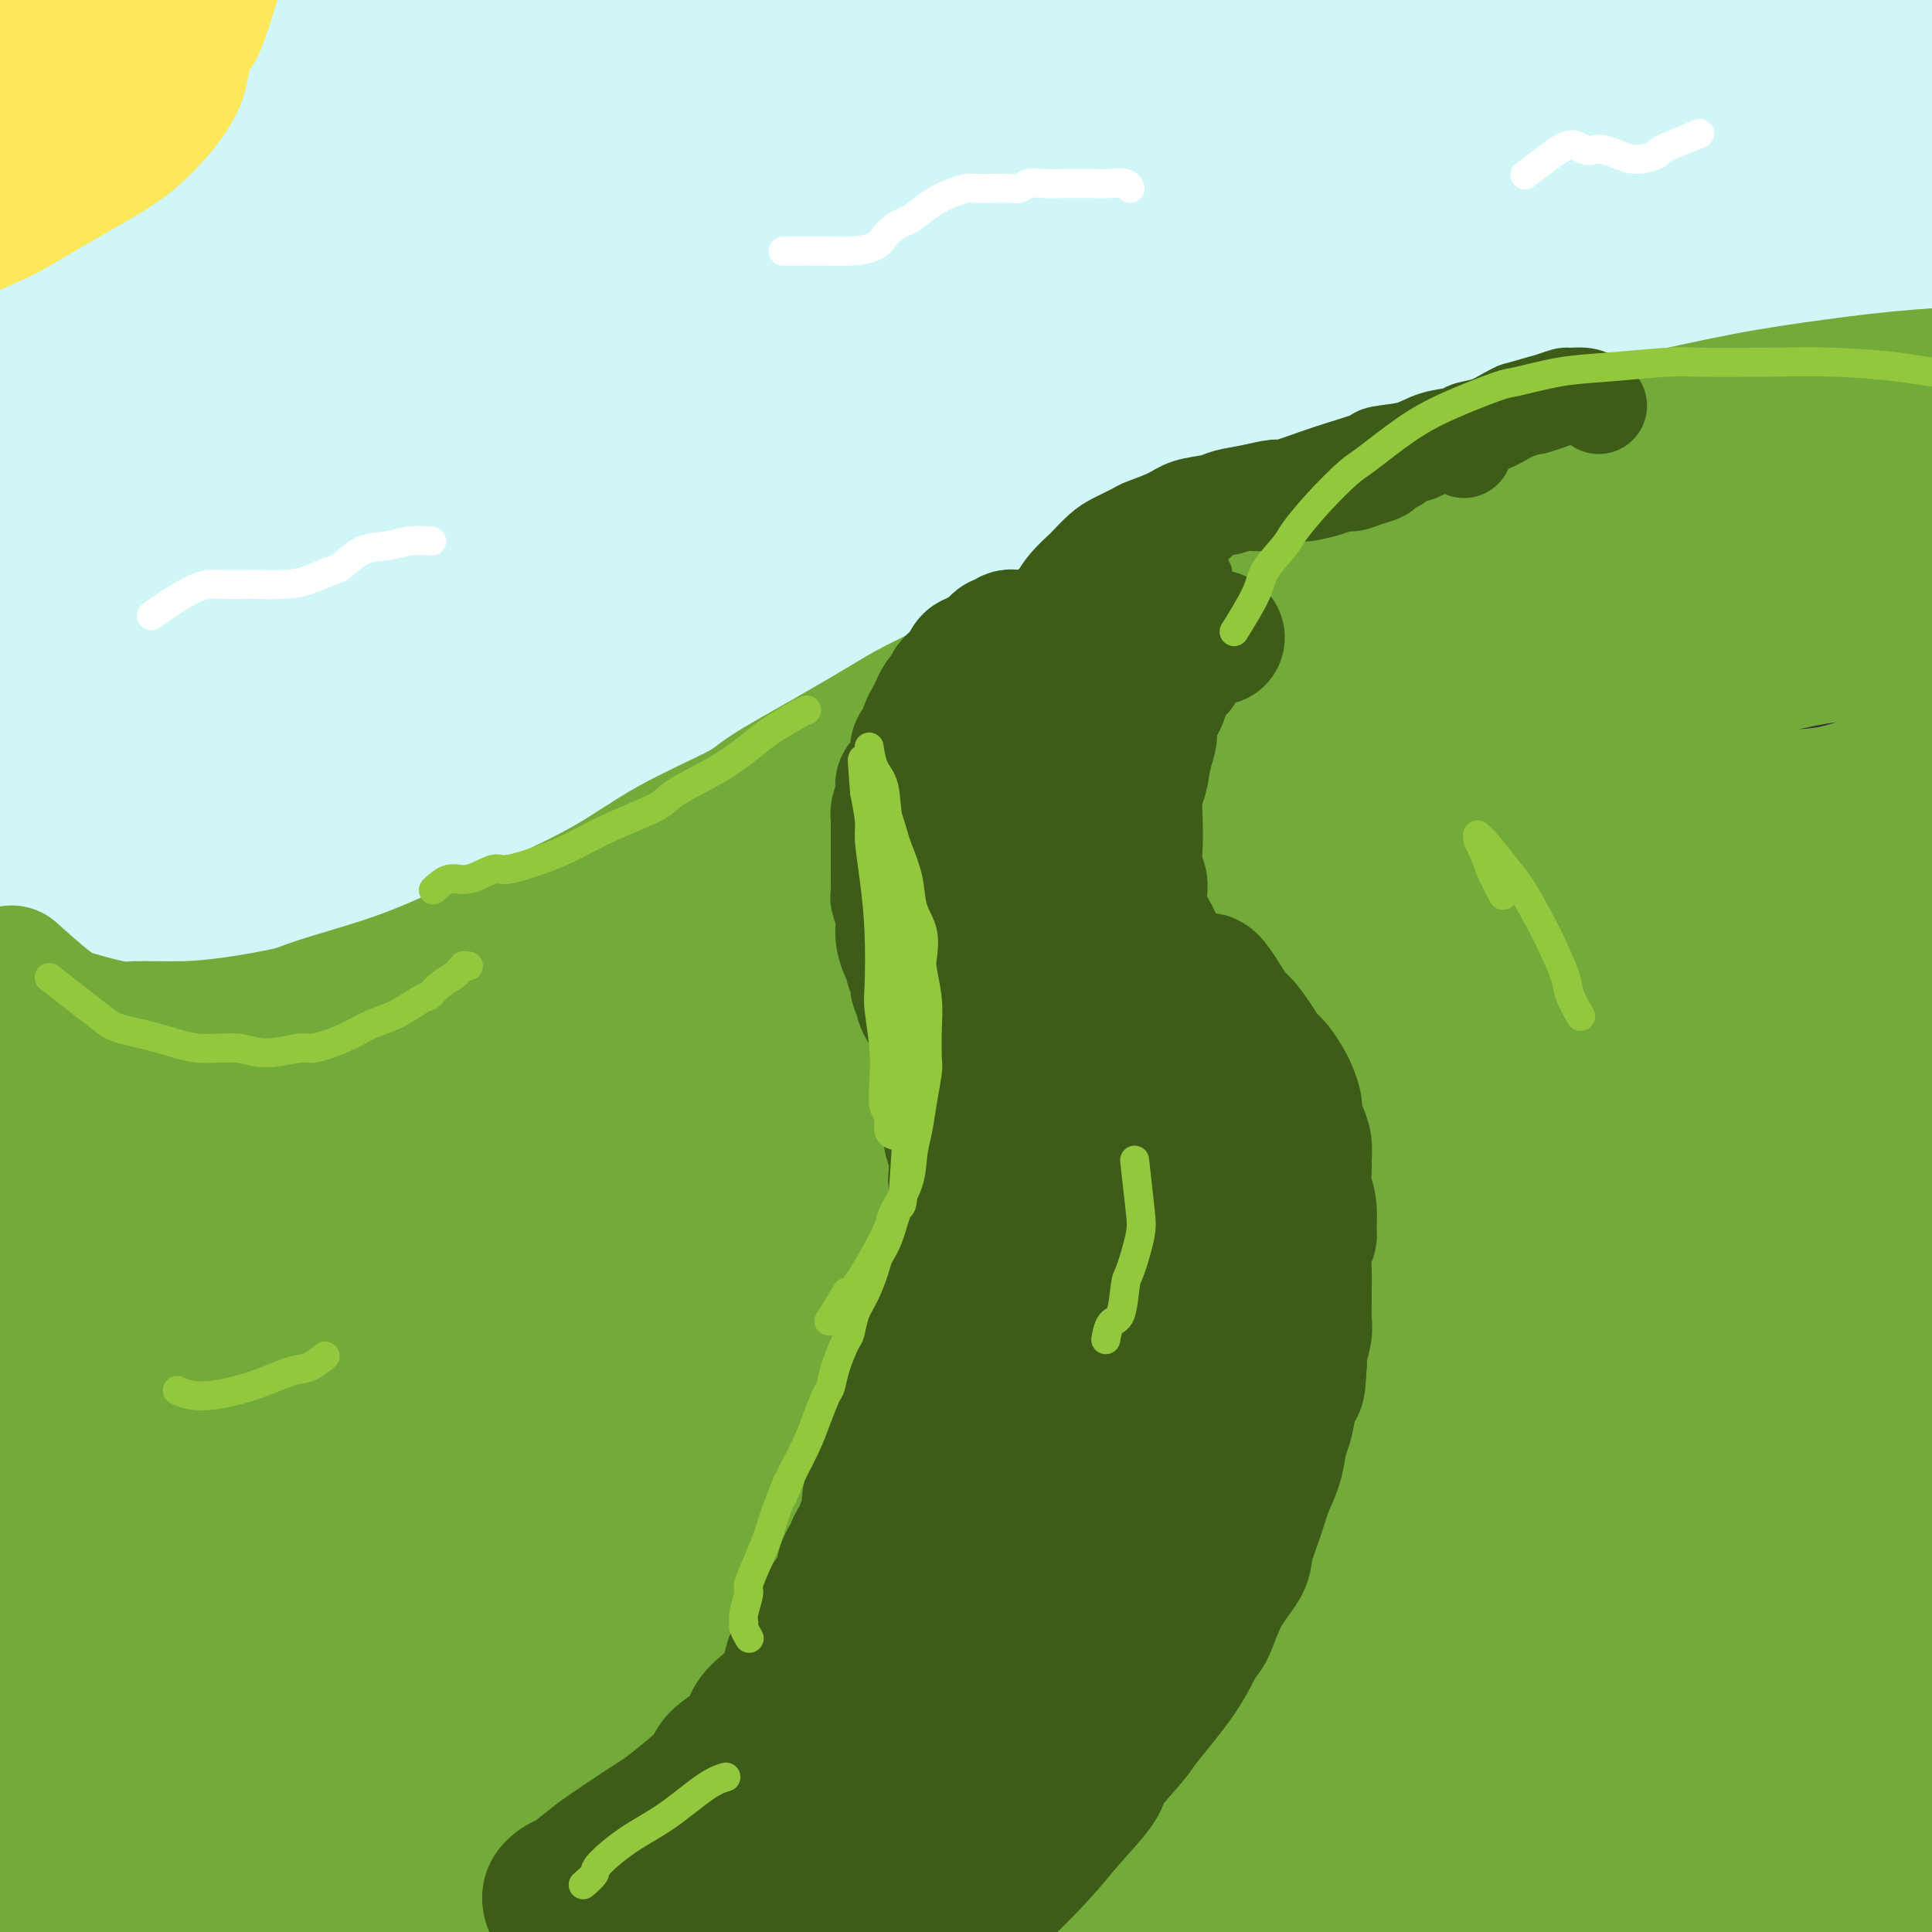 <svg viewBox='0 0 400 400' version='1.1' xmlns='http://www.w3.org/2000/svg' xmlns:xlink='http://www.w3.org/1999/xlink'><rect x="0" y="0" width="400" height="400" fill="#333333" stroke="none"/><g fill='none' stroke='rgb(208,246,247)' stroke-width='28' stroke-linecap='round' stroke-linejoin='round'><path d='M8,30c0.141,-0.229 0.281,-0.459 0,0c-0.281,0.459 -0.984,1.606 0,0c0.984,-1.606 3.657,-5.964 5,-8c1.343,-2.036 1.358,-1.750 3,-3c1.642,-1.250 4.912,-4.034 8,-6c3.088,-1.966 5.994,-3.113 10,-5c4.006,-1.887 9.112,-4.516 12,-6c2.888,-1.484 3.559,-1.825 7,-3c3.441,-1.175 9.651,-3.184 15,-5c5.349,-1.816 9.836,-3.439 15,-5c5.164,-1.561 11.004,-3.060 14,-4c2.996,-0.940 3.148,-1.320 5,-2c1.852,-0.680 5.405,-1.661 8,-2c2.595,-0.339 4.234,-0.035 5,0c0.766,0.035 0.661,-0.197 1,0c0.339,0.197 1.123,0.825 1,1c-0.123,0.175 -1.153,-0.103 -3,1c-1.847,1.103 -4.511,3.588 -6,5c-1.489,1.412 -1.802,1.750 -4,3c-2.198,1.250 -6.282,3.412 -10,5c-3.718,1.588 -7.071,2.602 -11,4c-3.929,1.398 -8.436,3.179 -11,4c-2.564,0.821 -3.186,0.681 -6,2c-2.814,1.319 -7.822,4.098 -12,6c-4.178,1.902 -7.528,2.926 -12,5c-4.472,2.074 -10.066,5.196 -13,7c-2.934,1.804 -3.209,2.290 -6,4c-2.791,1.710 -8.099,4.644 -12,7c-3.901,2.356 -6.397,4.134 -9,6c-2.603,1.866 -5.315,3.819 -7,5c-1.685,1.181 -2.342,1.591 -3,2'/><path d='M-8,48c-8.476,5.415 -4.665,3.454 -4,3c0.665,-0.454 -1.814,0.600 -3,1c-1.186,0.400 -1.078,0.146 -1,0c0.078,-0.146 0.125,-0.184 0,0c-0.125,0.184 -0.421,0.590 0,-1c0.421,-1.590 1.559,-5.175 2,-7c0.441,-1.825 0.186,-1.889 1,-4c0.814,-2.111 2.699,-6.268 5,-11c2.301,-4.732 5.019,-10.040 8,-15c2.981,-4.960 6.227,-9.571 8,-12c1.773,-2.429 2.075,-2.677 4,-5c1.925,-2.323 5.474,-6.721 9,-10c3.526,-3.279 7.028,-5.437 11,-8c3.972,-2.563 8.412,-5.529 11,-7c2.588,-1.471 3.322,-1.448 6,-2c2.678,-0.552 7.298,-1.680 11,-2c3.702,-0.320 6.485,0.168 9,1c2.515,0.832 4.762,2.009 6,3c1.238,0.991 1.467,1.798 2,3c0.533,1.202 1.371,2.801 1,5c-0.371,2.199 -1.950,4.998 -5,9c-3.050,4.002 -7.572,9.207 -10,12c-2.428,2.793 -2.762,3.173 -6,6c-3.238,2.827 -9.380,8.100 -15,13c-5.620,4.900 -10.718,9.427 -17,15c-6.282,5.573 -13.747,12.194 -18,16c-4.253,3.806 -5.294,4.799 -9,9c-3.706,4.201 -10.076,11.611 -15,17c-4.924,5.389 -8.403,8.759 -11,12c-2.597,3.241 -4.314,6.355 -5,8c-0.686,1.645 -0.343,1.823 0,2'/><path d='M-33,99c-4.412,6.033 0.059,1.615 2,0c1.941,-1.615 1.351,-0.428 3,-1c1.649,-0.572 5.537,-2.902 10,-6c4.463,-3.098 9.501,-6.965 16,-12c6.499,-5.035 14.458,-11.238 19,-15c4.542,-3.762 5.667,-5.084 11,-9c5.333,-3.916 14.876,-10.427 25,-17c10.124,-6.573 20.831,-13.208 27,-17c6.169,-3.792 7.801,-4.741 14,-8c6.199,-3.259 16.965,-8.828 26,-13c9.035,-4.172 16.341,-6.947 24,-10c7.659,-3.053 15.673,-6.384 20,-8c4.327,-1.616 4.968,-1.519 8,-2c3.032,-0.481 8.457,-1.541 12,-2c3.543,-0.459 5.205,-0.316 6,0c0.795,0.316 0.723,0.806 1,1c0.277,0.194 0.903,0.094 0,1c-0.903,0.906 -3.335,2.819 -7,5c-3.665,2.181 -8.562,4.629 -15,8c-6.438,3.371 -14.415,7.666 -19,10c-4.585,2.334 -5.778,2.707 -11,5c-5.222,2.293 -14.474,6.507 -25,12c-10.526,5.493 -22.325,12.266 -29,16c-6.675,3.734 -8.227,4.428 -15,9c-6.773,4.572 -18.768,13.023 -29,21c-10.232,7.977 -18.700,15.479 -26,23c-7.300,7.521 -13.431,15.059 -19,22c-5.569,6.941 -10.575,13.283 -13,17c-2.425,3.717 -2.268,4.808 -3,7c-0.732,2.192 -2.352,5.483 -3,7c-0.648,1.517 -0.324,1.258 0,1'/><path d='M-23,144c-1.764,4.518 3.326,-0.186 6,-2c2.674,-1.814 2.933,-0.739 6,-3c3.067,-2.261 8.943,-7.858 16,-14c7.057,-6.142 15.295,-12.827 20,-17c4.705,-4.173 5.875,-5.832 12,-11c6.125,-5.168 17.204,-13.843 27,-22c9.796,-8.157 18.310,-15.796 30,-24c11.690,-8.204 26.555,-16.972 35,-22c8.445,-5.028 10.468,-6.314 19,-11c8.532,-4.686 23.571,-12.770 39,-19c15.429,-6.230 31.247,-10.604 40,-13c8.753,-2.396 10.439,-2.812 18,-4c7.561,-1.188 20.995,-3.146 31,-4c10.005,-0.854 16.579,-0.604 21,0c4.421,0.604 6.688,1.563 8,2c1.312,0.437 1.670,0.354 1,1c-0.670,0.646 -2.366,2.022 -8,5c-5.634,2.978 -15.204,7.557 -26,12c-10.796,4.443 -22.816,8.749 -39,16c-16.184,7.251 -36.532,17.447 -48,23c-11.468,5.553 -14.054,6.464 -26,13c-11.946,6.536 -33.250,18.697 -54,32c-20.750,13.303 -40.945,27.746 -52,36c-11.055,8.254 -12.971,10.318 -22,18c-9.029,7.682 -25.171,20.982 -36,31c-10.829,10.018 -16.346,16.752 -20,21c-3.654,4.248 -5.446,6.008 -5,6c0.446,-0.008 3.130,-1.786 5,-3c1.870,-1.214 2.927,-1.865 9,-7c6.073,-5.135 17.164,-14.753 29,-25c11.836,-10.247 24.418,-21.124 37,-32'/><path d='M50,127c15.139,-12.404 12.986,-9.914 22,-17c9.014,-7.086 29.194,-23.746 47,-37c17.806,-13.254 33.240,-23.100 52,-34c18.760,-10.900 40.848,-22.852 53,-29c12.152,-6.148 14.367,-6.491 27,-11c12.633,-4.509 35.684,-13.183 55,-19c19.316,-5.817 34.896,-8.778 50,-11c15.104,-2.222 29.733,-3.706 43,-4c13.267,-0.294 25.174,0.601 32,1c6.826,0.399 8.572,0.303 13,1c4.428,0.697 11.538,2.188 16,3c4.462,0.812 6.275,0.946 7,1c0.725,0.054 0.363,0.027 0,0'/><path d='M4,190c0.178,-0.014 0.355,-0.028 0,0c-0.355,0.028 -1.244,0.097 0,0c1.244,-0.097 4.619,-0.361 7,0c2.381,0.361 3.768,1.349 6,2c2.232,0.651 5.308,0.967 7,1c1.692,0.033 2.000,-0.217 4,0c2.000,0.217 5.690,0.902 9,1c3.310,0.098 6.238,-0.391 10,-1c3.762,-0.609 8.358,-1.336 11,-2c2.642,-0.664 3.329,-1.263 6,-2c2.671,-0.737 7.326,-1.612 12,-3c4.674,-1.388 9.367,-3.288 12,-4c2.633,-0.712 3.207,-0.236 6,-1c2.793,-0.764 7.805,-2.768 12,-4c4.195,-1.232 7.573,-1.692 12,-3c4.427,-1.308 9.902,-3.463 13,-5c3.098,-1.537 3.818,-2.456 7,-4c3.182,-1.544 8.826,-3.712 14,-6c5.174,-2.288 9.879,-4.696 15,-7c5.121,-2.304 10.658,-4.504 14,-6c3.342,-1.496 4.488,-2.287 8,-4c3.512,-1.713 9.388,-4.346 16,-7c6.612,-2.654 13.958,-5.327 18,-7c4.042,-1.673 4.778,-2.345 9,-4c4.222,-1.655 11.930,-4.291 19,-7c7.070,-2.709 13.503,-5.489 21,-8c7.497,-2.511 16.057,-4.753 21,-6c4.943,-1.247 6.269,-1.499 11,-3c4.731,-1.501 12.865,-4.250 21,-7'/><path d='M325,93c18.321,-5.902 17.624,-5.156 22,-6c4.376,-0.844 13.824,-3.278 23,-5c9.176,-1.722 18.081,-2.734 23,-3c4.919,-0.266 5.853,0.213 11,0c5.147,-0.213 14.506,-1.118 23,-1c8.494,0.118 16.122,1.258 23,2c6.878,0.742 13.006,1.084 20,2c6.994,0.916 14.856,2.404 18,3c3.144,0.596 1.572,0.298 0,0'/><path d='M41,170c0.239,-0.383 0.479,-0.765 0,0c-0.479,0.765 -1.676,2.679 0,0c1.676,-2.679 6.225,-9.951 9,-14c2.775,-4.049 3.774,-4.874 9,-9c5.226,-4.126 14.678,-11.554 26,-19c11.322,-7.446 24.514,-14.909 32,-19c7.486,-4.091 9.268,-4.810 19,-9c9.732,-4.190 27.416,-11.852 37,-16c9.584,-4.148 11.069,-4.782 19,-7c7.931,-2.218 22.307,-6.019 33,-8c10.693,-1.981 17.703,-2.143 24,-2c6.297,0.143 11.882,0.591 15,2c3.118,1.409 3.770,3.780 4,5c0.230,1.220 0.040,1.287 -1,3c-1.040,1.713 -2.929,5.070 -8,9c-5.071,3.930 -13.322,8.434 -18,11c-4.678,2.566 -5.781,3.195 -12,6c-6.219,2.805 -17.552,7.785 -31,13c-13.448,5.215 -29.011,10.666 -38,14c-8.989,3.334 -11.403,4.550 -21,8c-9.597,3.450 -26.378,9.134 -42,15c-15.622,5.866 -30.084,11.914 -38,15c-7.916,3.086 -9.287,3.210 -14,5c-4.713,1.790 -12.768,5.245 -17,7c-4.232,1.755 -4.643,1.811 -3,0c1.643,-1.811 5.338,-5.487 8,-8c2.662,-2.513 4.291,-3.861 11,-9c6.709,-5.139 18.499,-14.068 32,-22c13.501,-7.932 28.712,-14.866 37,-19c8.288,-4.134 9.654,-5.467 17,-8c7.346,-2.533 20.673,-6.267 34,-10'/><path d='M164,104c11.415,-2.441 22.952,-3.543 29,-4c6.048,-0.457 6.606,-0.268 10,0c3.394,0.268 9.624,0.615 13,1c3.376,0.385 3.899,0.809 3,2c-0.899,1.191 -3.219,3.148 -5,4c-1.781,0.852 -3.024,0.598 -8,3c-4.976,2.402 -13.686,7.460 -23,12c-9.314,4.540 -19.233,8.561 -32,13c-12.767,4.439 -28.381,9.295 -37,12c-8.619,2.705 -10.242,3.261 -18,5c-7.758,1.739 -21.649,4.663 -31,5c-9.351,0.337 -14.162,-1.913 -17,-3c-2.838,-1.087 -3.705,-1.009 -4,-3c-0.295,-1.991 -0.019,-6.049 4,-13c4.019,-6.951 11.781,-16.794 25,-29c13.219,-12.206 31.893,-26.774 43,-35c11.107,-8.226 14.645,-10.109 25,-16c10.355,-5.891 27.527,-15.788 51,-24c23.473,-8.212 53.246,-14.737 67,-18c13.754,-3.263 11.490,-3.262 15,-3c3.510,0.262 12.794,0.786 17,1c4.206,0.214 3.333,0.117 3,1c-0.333,0.883 -0.127,2.745 -3,5c-2.873,2.255 -8.825,4.904 -21,11c-12.175,6.096 -30.572,15.639 -41,21c-10.428,5.361 -12.886,6.540 -25,13c-12.114,6.460 -33.884,18.201 -54,28c-20.116,9.799 -38.577,17.658 -49,22c-10.423,4.342 -12.806,5.169 -20,7c-7.194,1.831 -19.198,4.666 -25,5c-5.802,0.334 -5.401,-1.833 -5,-4'/><path d='M51,123c-0.947,-0.587 -0.815,-0.056 4,-5c4.815,-4.944 14.314,-15.363 31,-29c16.686,-13.637 40.559,-30.492 54,-40c13.441,-9.508 16.450,-11.669 29,-19c12.550,-7.331 34.641,-19.831 52,-28c17.359,-8.169 29.986,-12.008 40,-15c10.014,-2.992 17.415,-5.136 21,-6c3.585,-0.864 3.355,-0.447 4,0c0.645,0.447 2.167,0.926 -1,3c-3.167,2.074 -11.021,5.744 -16,8c-4.979,2.256 -7.082,3.097 -17,8c-9.918,4.903 -27.652,13.867 -48,24c-20.348,10.133 -43.312,21.436 -56,28c-12.688,6.564 -15.101,8.388 -27,15c-11.899,6.612 -33.284,18.013 -48,26c-14.716,7.987 -22.763,12.561 -27,15c-4.237,2.439 -4.663,2.744 -5,3c-0.337,0.256 -0.585,0.462 3,-2c3.585,-2.462 11.003,-7.591 26,-16c14.997,-8.409 37.574,-20.099 50,-27c12.426,-6.901 14.700,-9.015 28,-15c13.300,-5.985 37.625,-15.842 58,-23c20.375,-7.158 36.800,-11.616 53,-15c16.200,-3.384 32.176,-5.692 41,-7c8.824,-1.308 10.496,-1.615 15,-1c4.504,0.615 11.839,2.151 16,3c4.161,0.849 5.148,1.009 2,4c-3.148,2.991 -10.431,8.812 -15,12c-4.569,3.188 -6.422,3.743 -16,9c-9.578,5.257 -26.879,15.216 -45,25c-18.121,9.784 -37.060,19.392 -56,29'/><path d='M201,87c-21.741,11.851 -17.592,9.977 -26,14c-8.408,4.023 -29.372,13.941 -43,20c-13.628,6.059 -19.919,8.257 -23,9c-3.081,0.743 -2.950,0.032 -3,0c-0.050,-0.032 -0.279,0.617 6,-4c6.279,-4.617 19.067,-14.498 39,-27c19.933,-12.502 47.012,-27.623 62,-36c14.988,-8.377 17.885,-10.010 34,-17c16.115,-6.990 45.449,-19.339 69,-28c23.551,-8.661 41.319,-13.635 58,-17c16.681,-3.365 32.276,-5.120 41,-6c8.724,-0.880 10.578,-0.885 14,0c3.422,0.885 8.413,2.662 11,4c2.587,1.338 2.769,2.239 -2,6c-4.769,3.761 -14.489,10.383 -20,14c-5.511,3.617 -6.815,4.229 -17,9c-10.185,4.771 -29.253,13.699 -48,22c-18.747,8.301 -37.173,15.973 -61,25c-23.827,9.027 -53.056,19.409 -69,25c-15.944,5.591 -18.604,6.389 -31,10c-12.396,3.611 -34.527,10.033 -49,13c-14.473,2.967 -21.288,2.477 -25,2c-3.712,-0.477 -4.323,-0.943 -5,-2c-0.677,-1.057 -1.421,-2.707 6,-9c7.421,-6.293 23.007,-17.231 32,-24c8.993,-6.769 11.393,-9.370 25,-17c13.607,-7.630 38.419,-20.290 61,-30c22.581,-9.710 42.929,-16.469 65,-22c22.071,-5.531 45.865,-9.835 59,-12c13.135,-2.165 15.610,-2.190 25,-2c9.390,0.190 25.695,0.595 42,1'/><path d='M428,8c15.534,0.852 20.869,3.481 24,5c3.131,1.519 4.058,1.929 5,3c0.942,1.071 1.899,2.802 1,5c-0.899,2.198 -3.655,4.863 -11,9c-7.345,4.137 -19.279,9.747 -26,13c-6.721,3.253 -8.227,4.150 -18,8c-9.773,3.850 -27.812,10.652 -46,17c-18.188,6.348 -36.527,12.243 -54,18c-17.473,5.757 -34.082,11.376 -49,15c-14.918,3.624 -28.145,5.253 -35,6c-6.855,0.747 -7.339,0.610 -10,0c-2.661,-0.610 -7.499,-1.695 -8,-3c-0.501,-1.305 3.334,-2.830 5,-4c1.666,-1.170 1.163,-1.986 8,-6c6.837,-4.014 21.015,-11.227 35,-17c13.985,-5.773 27.779,-10.107 45,-14c17.221,-3.893 37.871,-7.344 49,-9c11.129,-1.656 12.736,-1.516 22,-2c9.264,-0.484 26.183,-1.590 38,-2c11.817,-0.410 18.530,-0.122 23,0c4.470,0.122 6.696,0.077 8,0c1.304,-0.077 1.685,-0.187 0,0c-1.685,0.187 -5.436,0.671 -12,2c-6.564,1.329 -15.942,3.502 -28,6c-12.058,2.498 -26.797,5.322 -35,7c-8.203,1.678 -9.870,2.211 -19,4c-9.130,1.789 -25.723,4.833 -39,7c-13.277,2.167 -23.239,3.457 -31,4c-7.761,0.543 -13.320,0.338 -16,0c-2.680,-0.338 -2.480,-0.811 -2,-2c0.480,-1.189 1.240,-3.095 2,-5'/><path d='M254,73c3.332,-3.082 11.664,-7.286 17,-10c5.336,-2.714 7.678,-3.937 16,-8c8.322,-4.063 22.623,-10.967 38,-16c15.377,-5.033 31.829,-8.195 41,-10c9.171,-1.805 11.062,-2.253 19,-3c7.938,-0.747 21.923,-1.792 31,-2c9.077,-0.208 13.246,0.422 16,1c2.754,0.578 4.094,1.103 3,2c-1.094,0.897 -4.622,2.165 -7,3c-2.378,0.835 -3.606,1.238 -10,3c-6.394,1.762 -17.956,4.883 -34,9c-16.044,4.117 -36.572,9.230 -48,12c-11.428,2.770 -13.756,3.199 -26,6c-12.244,2.801 -34.405,7.976 -53,12c-18.595,4.024 -33.624,6.898 -47,9c-13.376,2.102 -25.099,3.431 -31,4c-5.901,0.569 -5.980,0.377 -7,0c-1.020,-0.377 -2.982,-0.941 -1,-3c1.982,-2.059 7.908,-5.615 12,-8c4.092,-2.385 6.349,-3.600 16,-8c9.651,-4.400 26.697,-11.984 43,-19c16.303,-7.016 31.864,-13.464 41,-17c9.136,-3.536 11.847,-4.161 16,-6c4.153,-1.839 9.746,-4.892 12,-6c2.254,-1.108 1.167,-0.272 -3,1c-4.167,1.272 -11.414,2.980 -16,4c-4.586,1.020 -6.511,1.354 -16,4c-9.489,2.646 -26.544,7.606 -45,14c-18.456,6.394 -38.315,14.221 -50,19c-11.685,4.779 -15.196,6.508 -25,11c-9.804,4.492 -25.902,11.746 -42,19'/><path d='M114,90c-23.697,9.974 -24.441,10.408 -27,11c-2.559,0.592 -6.934,1.342 -9,2c-2.066,0.658 -1.822,1.225 0,0c1.822,-1.225 5.221,-4.241 8,-6c2.779,-1.759 4.939,-2.261 12,-6c7.061,-3.739 19.023,-10.715 33,-17c13.977,-6.285 29.969,-11.880 39,-15c9.031,-3.120 11.103,-3.765 20,-6c8.897,-2.235 24.620,-6.058 34,-8c9.380,-1.942 12.416,-2.001 14,-2c1.584,0.001 1.716,0.064 2,0c0.284,-0.064 0.720,-0.254 -3,1c-3.720,1.254 -11.596,3.952 -20,7c-8.404,3.048 -17.336,6.444 -33,13c-15.664,6.556 -38.061,16.270 -49,21c-10.939,4.730 -10.421,4.475 -12,5c-1.579,0.525 -5.255,1.831 -8,3c-2.745,1.169 -4.561,2.200 -6,3c-1.439,0.800 -2.503,1.369 0,0c2.503,-1.369 8.572,-4.677 11,-6c2.428,-1.323 1.214,-0.662 0,0'/><path d='M337,48c-0.043,0.057 -0.085,0.113 0,0c0.085,-0.113 0.298,-0.396 0,0c-0.298,0.396 -1.108,1.471 0,0c1.108,-1.471 4.132,-5.487 6,-8c1.868,-2.513 2.580,-3.523 6,-6c3.420,-2.477 9.549,-6.422 12,-8c2.451,-1.578 1.226,-0.789 0,0'/></g>
<g fill='none' stroke='rgb(115,171,58)' stroke-width='28' stroke-linecap='round' stroke-linejoin='round'><path d='M3,202c-0.048,-0.043 -0.096,-0.087 0,0c0.096,0.087 0.338,0.304 0,0c-0.338,-0.304 -1.254,-1.129 0,0c1.254,1.129 4.677,4.212 7,6c2.323,1.788 3.546,2.281 6,3c2.454,0.719 6.138,1.665 8,2c1.862,0.335 1.901,0.061 4,0c2.099,-0.061 6.258,0.091 10,0c3.742,-0.091 7.067,-0.426 11,-1c3.933,-0.574 8.475,-1.386 11,-2c2.525,-0.614 3.034,-1.028 6,-2c2.966,-0.972 8.389,-2.501 13,-4c4.611,-1.499 8.409,-2.968 13,-5c4.591,-2.032 9.976,-4.627 13,-6c3.024,-1.373 3.688,-1.522 7,-3c3.312,-1.478 9.272,-4.283 14,-7c4.728,-2.717 8.225,-5.347 13,-8c4.775,-2.653 10.830,-5.330 14,-7c3.170,-1.670 3.456,-2.331 6,-4c2.544,-1.669 7.348,-4.344 12,-7c4.652,-2.656 9.154,-5.293 12,-7c2.846,-1.707 4.038,-2.485 7,-4c2.962,-1.515 7.694,-3.768 12,-6c4.306,-2.232 8.184,-4.443 13,-7c4.816,-2.557 10.569,-5.458 14,-7c3.431,-1.542 4.539,-1.723 8,-3c3.461,-1.277 9.275,-3.651 15,-6c5.725,-2.349 11.363,-4.675 17,-7'/><path d='M269,110c7.140,-2.576 4.989,-1.016 8,-2c3.011,-0.984 11.185,-4.511 18,-7c6.815,-2.489 12.272,-3.941 19,-6c6.728,-2.059 14.728,-4.726 19,-6c4.272,-1.274 4.818,-1.154 9,-2c4.182,-0.846 12.000,-2.657 19,-4c7.000,-1.343 13.180,-2.218 19,-3c5.820,-0.782 11.279,-1.472 18,-2c6.721,-0.528 14.704,-0.893 19,-1c4.296,-0.107 4.906,0.043 9,0c4.094,-0.043 11.673,-0.280 18,0c6.327,0.280 11.402,1.078 17,2c5.598,0.922 11.718,1.968 17,3c5.282,1.032 9.725,2.050 14,3c4.275,0.950 8.382,1.833 12,4c3.618,2.167 6.748,5.619 8,7c1.252,1.381 0.626,0.690 0,0'/><path d='M-4,214c0.104,0.020 0.208,0.040 0,0c-0.208,-0.040 -0.730,-0.142 0,0c0.730,0.142 2.710,0.526 4,1c1.290,0.474 1.890,1.039 4,2c2.110,0.961 5.731,2.319 9,3c3.269,0.681 6.188,0.684 11,1c4.812,0.316 11.518,0.944 15,1c3.482,0.056 3.738,-0.461 8,-1c4.262,-0.539 12.528,-1.100 20,-2c7.472,-0.900 14.149,-2.138 24,-5c9.851,-2.862 22.877,-7.348 30,-10c7.123,-2.652 8.345,-3.472 15,-6c6.655,-2.528 18.743,-6.765 31,-12c12.257,-5.235 24.683,-11.468 32,-15c7.317,-3.532 9.524,-4.362 17,-8c7.476,-3.638 20.221,-10.085 31,-16c10.779,-5.915 19.592,-11.299 30,-17c10.408,-5.701 22.413,-11.720 29,-15c6.587,-3.280 7.758,-3.823 14,-6c6.242,-2.177 17.556,-5.989 27,-9c9.444,-3.011 17.017,-5.220 25,-7c7.983,-1.780 16.374,-3.131 21,-4c4.626,-0.869 5.485,-1.255 9,-1c3.515,0.255 9.686,1.152 14,2c4.314,0.848 6.769,1.647 9,3c2.231,1.353 4.236,3.260 5,4c0.764,0.740 0.287,0.312 0,1c-0.287,0.688 -0.385,2.493 -1,4c-0.615,1.507 -1.747,2.716 -4,4c-2.253,1.284 -5.626,2.642 -9,4'/><path d='M416,110c-2.704,1.545 -2.966,1.407 -6,2c-3.034,0.593 -8.842,1.918 -14,3c-5.158,1.082 -9.667,1.921 -16,3c-6.333,1.079 -14.491,2.397 -19,3c-4.509,0.603 -5.368,0.492 -10,1c-4.632,0.508 -13.035,1.637 -21,3c-7.965,1.363 -15.490,2.961 -25,5c-9.510,2.039 -21.005,4.520 -27,6c-5.995,1.480 -6.489,1.958 -13,4c-6.511,2.042 -19.040,5.646 -29,9c-9.960,3.354 -17.353,6.457 -27,10c-9.647,3.543 -21.549,7.526 -28,10c-6.451,2.474 -7.450,3.439 -13,6c-5.550,2.561 -15.651,6.719 -25,11c-9.349,4.281 -17.947,8.687 -23,11c-5.053,2.313 -6.562,2.534 -12,5c-5.438,2.466 -14.805,7.178 -23,11c-8.195,3.822 -15.216,6.755 -23,10c-7.784,3.245 -16.330,6.803 -21,9c-4.670,2.197 -5.466,3.034 -10,5c-4.534,1.966 -12.808,5.061 -19,8c-6.192,2.939 -10.303,5.723 -14,8c-3.697,2.277 -6.979,4.046 -10,6c-3.021,1.954 -5.781,4.092 -7,5c-1.219,0.908 -0.897,0.585 -1,1c-0.103,0.415 -0.632,1.568 -1,2c-0.368,0.432 -0.574,0.143 0,0c0.574,-0.143 1.927,-0.142 3,0c1.073,0.142 1.866,0.423 4,0c2.134,-0.423 5.610,-1.549 10,-3c4.390,-1.451 9.695,-3.225 15,-5'/><path d='M11,259c9.546,-3.557 17.412,-8.450 22,-11c4.588,-2.550 5.898,-2.757 13,-6c7.102,-3.243 19.998,-9.522 34,-16c14.002,-6.478 29.112,-13.157 38,-17c8.888,-3.843 11.556,-4.851 21,-8c9.444,-3.149 25.665,-8.438 41,-13c15.335,-4.562 29.785,-8.396 44,-12c14.215,-3.604 28.195,-6.979 43,-11c14.805,-4.021 30.435,-8.688 39,-11c8.565,-2.312 10.064,-2.268 17,-4c6.936,-1.732 19.310,-5.241 29,-8c9.690,-2.759 16.695,-4.769 24,-6c7.305,-1.231 14.910,-1.682 19,-2c4.090,-0.318 4.666,-0.502 8,0c3.334,0.502 9.428,1.689 13,3c3.572,1.311 4.624,2.747 5,4c0.376,1.253 0.077,2.324 -1,4c-1.077,1.676 -2.932,3.956 -6,6c-3.068,2.044 -7.350,3.850 -13,6c-5.650,2.150 -12.667,4.643 -17,6c-4.333,1.357 -5.981,1.576 -11,2c-5.019,0.424 -13.408,1.051 -21,1c-7.592,-0.051 -14.387,-0.780 -23,-1c-8.613,-0.220 -19.044,0.070 -25,0c-5.956,-0.070 -7.436,-0.498 -14,0c-6.564,0.498 -18.211,1.923 -29,3c-10.789,1.077 -20.720,1.805 -33,4c-12.280,2.195 -26.910,5.856 -35,8c-8.090,2.144 -9.640,2.769 -18,5c-8.360,2.231 -23.532,6.066 -37,10c-13.468,3.934 -25.234,7.967 -37,12'/><path d='M101,207c-22.333,6.313 -14.666,4.595 -19,7c-4.334,2.405 -20.668,8.932 -33,14c-12.332,5.068 -20.663,8.678 -28,12c-7.337,3.322 -13.679,6.356 -19,9c-5.321,2.644 -9.620,4.899 -12,6c-2.380,1.101 -2.841,1.048 -4,1c-1.159,-0.048 -3.016,-0.091 -4,0c-0.984,0.091 -1.096,0.315 -1,0c0.096,-0.315 0.400,-1.169 1,-2c0.600,-0.831 1.497,-1.639 2,-2c0.503,-0.361 0.612,-0.275 1,-1c0.388,-0.725 1.056,-2.260 2,-4c0.944,-1.740 2.166,-3.684 3,-5c0.834,-1.316 1.281,-2.003 2,-3c0.719,-0.997 1.709,-2.305 2,-3c0.291,-0.695 -0.118,-0.779 0,-1c0.118,-0.221 0.764,-0.580 1,-1c0.236,-0.420 0.063,-0.900 0,-1c-0.063,-0.100 -0.017,0.180 0,0c0.017,-0.180 0.004,-0.819 0,-1c-0.004,-0.181 -0.001,0.094 0,0c0.001,-0.094 -0.001,-0.559 0,-1c0.001,-0.441 0.004,-0.857 0,-1c-0.004,-0.143 -0.015,-0.012 0,0c0.015,0.012 0.056,-0.094 0,0c-0.056,0.094 -0.211,0.387 0,1c0.211,0.613 0.786,1.545 1,3c0.214,1.455 0.068,3.431 0,9c-0.068,5.569 -0.057,14.730 0,20c0.057,5.270 0.159,6.649 0,13c-0.159,6.351 -0.580,17.676 -1,29'/><path d='M-5,305c-0.368,16.828 -1.288,21.397 -2,29c-0.712,7.603 -1.217,18.240 -2,27c-0.783,8.760 -1.843,15.642 -3,22c-1.157,6.358 -2.410,12.191 -3,15c-0.590,2.809 -0.517,2.595 -1,3c-0.483,0.405 -1.522,1.430 -2,0c-0.478,-1.430 -0.394,-5.316 0,-11c0.394,-5.684 1.100,-13.167 3,-24c1.900,-10.833 4.994,-25.015 7,-33c2.006,-7.985 2.923,-9.772 6,-18c3.077,-8.228 8.313,-22.896 13,-35c4.687,-12.104 8.826,-21.643 13,-29c4.174,-7.357 8.383,-12.532 11,-15c2.617,-2.468 3.641,-2.230 4,-2c0.359,0.230 0.053,0.453 0,2c-0.053,1.547 0.147,4.419 0,10c-0.147,5.581 -0.643,13.871 -2,25c-1.357,11.129 -3.577,25.097 -5,33c-1.423,7.903 -2.051,9.739 -4,18c-1.949,8.261 -5.219,22.945 -9,35c-3.781,12.055 -8.073,21.480 -12,29c-3.927,7.520 -7.489,13.134 -11,16c-3.511,2.866 -6.971,2.983 -9,3c-2.029,0.017 -2.625,-0.067 -4,-3c-1.375,-2.933 -3.527,-8.716 -4,-17c-0.473,-8.284 0.733,-19.069 3,-31c2.267,-11.931 5.594,-25.009 12,-39c6.406,-13.991 15.892,-28.894 21,-37c5.108,-8.106 5.837,-9.413 12,-16c6.163,-6.587 17.761,-18.453 27,-27c9.239,-8.547 16.120,-13.773 23,-19'/><path d='M77,216c9.311,-7.740 7.589,-4.090 9,-3c1.411,1.090 5.957,-0.378 8,1c2.043,1.378 1.584,5.604 -1,13c-2.584,7.396 -7.293,17.963 -10,24c-2.707,6.037 -3.411,7.544 -8,16c-4.589,8.456 -13.064,23.860 -21,38c-7.936,14.140 -15.334,27.017 -23,39c-7.666,11.983 -15.601,23.074 -23,32c-7.399,8.926 -14.262,15.688 -18,19c-3.738,3.312 -4.351,3.174 -6,3c-1.649,-0.174 -4.333,-0.385 -5,-4c-0.667,-3.615 0.685,-10.635 4,-20c3.315,-9.365 8.595,-21.075 17,-36c8.405,-14.925 19.936,-33.064 27,-43c7.064,-9.936 9.661,-11.668 18,-20c8.339,-8.332 22.420,-23.263 37,-36c14.580,-12.737 29.659,-23.279 38,-29c8.341,-5.721 9.945,-6.620 16,-10c6.055,-3.380 16.560,-9.242 23,-12c6.440,-2.758 8.814,-2.411 10,-2c1.186,0.411 1.185,0.886 1,2c-0.185,1.114 -0.553,2.869 -3,6c-2.447,3.131 -6.974,7.640 -15,16c-8.026,8.360 -19.550,20.571 -26,27c-6.450,6.429 -7.825,7.075 -16,15c-8.175,7.925 -23.151,23.129 -36,36c-12.849,12.871 -23.570,23.410 -35,33c-11.430,9.590 -23.569,18.230 -30,23c-6.431,4.770 -7.155,5.669 -11,7c-3.845,1.331 -10.813,3.095 -14,3c-3.187,-0.095 -2.594,-2.047 -2,-4'/><path d='M-18,350c0.359,-1.917 2.257,-4.711 8,-12c5.743,-7.289 15.332,-19.073 21,-26c5.668,-6.927 7.414,-8.995 15,-17c7.586,-8.005 21.011,-21.945 35,-34c13.989,-12.055 28.541,-22.225 37,-28c8.459,-5.775 10.824,-7.156 20,-12c9.176,-4.844 25.162,-13.150 38,-19c12.838,-5.850 22.529,-9.242 33,-12c10.471,-2.758 21.724,-4.881 28,-6c6.276,-1.119 7.577,-1.232 11,-1c3.423,0.232 8.968,0.810 11,2c2.032,1.190 0.551,2.993 0,4c-0.551,1.007 -0.173,1.218 -3,4c-2.827,2.782 -8.861,8.136 -16,14c-7.139,5.864 -15.384,12.240 -27,22c-11.616,9.760 -26.602,22.904 -35,30c-8.398,7.096 -10.209,8.144 -20,16c-9.791,7.856 -27.561,22.519 -43,36c-15.439,13.481 -28.545,25.779 -41,38c-12.455,12.221 -24.258,24.363 -31,31c-6.742,6.637 -8.422,7.767 -12,11c-3.578,3.233 -9.055,8.568 -12,11c-2.945,2.432 -3.358,1.962 -2,0c1.358,-1.962 4.488,-5.416 13,-15c8.512,-9.584 22.405,-25.297 30,-34c7.595,-8.703 8.892,-10.396 19,-21c10.108,-10.604 29.026,-30.121 47,-47c17.974,-16.879 35.003,-31.122 55,-46c19.997,-14.878 42.961,-30.390 56,-39c13.039,-8.610 16.154,-10.317 26,-15c9.846,-4.683 26.423,-12.341 43,-20'/><path d='M286,165c16.447,-6.713 23.065,-5.997 27,-6c3.935,-0.003 5.185,-0.726 6,0c0.815,0.726 1.193,2.902 0,5c-1.193,2.098 -3.958,4.116 -12,9c-8.042,4.884 -21.362,12.632 -29,17c-7.638,4.368 -9.595,5.357 -19,11c-9.405,5.643 -26.257,15.940 -46,29c-19.743,13.060 -42.377,28.883 -55,38c-12.623,9.117 -15.234,11.526 -28,22c-12.766,10.474 -35.687,29.011 -54,44c-18.313,14.989 -32.018,26.430 -43,35c-10.982,8.570 -19.240,14.268 -24,17c-4.760,2.732 -6.021,2.496 -6,2c0.021,-0.496 1.324,-1.252 3,-3c1.676,-1.748 3.726,-4.486 16,-15c12.274,-10.514 34.772,-28.803 33,-31c-1.772,-2.197 -27.814,11.698 21,-19c48.814,-30.698 172.485,-105.989 227,-136c54.515,-30.011 39.873,-14.740 37,-10c-2.873,4.740 6.024,-1.049 13,-3c6.976,-1.951 12.033,-0.064 15,1c2.967,1.064 3.845,1.305 2,3c-1.845,1.695 -6.411,4.844 -9,7c-2.589,2.156 -3.199,3.320 -9,7c-5.801,3.680 -16.793,9.875 -29,17c-12.207,7.125 -25.631,15.178 -41,24c-15.369,8.822 -32.685,18.411 -50,28'/><path d='M232,258c-22.207,12.921 -17.725,10.724 -28,18c-10.275,7.276 -35.307,24.025 -56,39c-20.693,14.975 -37.049,28.176 -54,43c-16.951,14.824 -34.499,31.271 -44,40c-9.501,8.729 -10.956,9.740 -16,14c-5.044,4.260 -13.676,11.768 -18,15c-4.324,3.232 -4.341,2.187 0,-2c4.341,-4.187 13.038,-11.517 18,-16c4.962,-4.483 6.189,-6.121 14,-14c7.811,-7.879 22.205,-22.001 40,-38c17.795,-15.999 38.991,-33.876 48,-42c9.009,-8.124 5.832,-6.494 26,-21c20.168,-14.506 63.682,-45.146 84,-59c20.318,-13.854 17.440,-10.921 28,-16c10.560,-5.079 34.559,-18.169 53,-27c18.441,-8.831 31.325,-13.404 43,-17c11.675,-3.596 22.140,-6.216 29,-7c6.860,-0.784 10.116,0.266 12,1c1.884,0.734 2.397,1.151 1,3c-1.397,1.849 -4.703,5.132 -11,10c-6.297,4.868 -15.585,11.323 -29,20c-13.415,8.677 -30.956,19.576 -41,26c-10.044,6.424 -12.590,8.371 -25,16c-12.410,7.629 -34.684,20.939 -55,33c-20.316,12.061 -38.675,22.873 -60,36c-21.325,13.127 -45.617,28.571 -59,37c-13.383,8.429 -15.857,9.844 -27,17c-11.143,7.156 -30.956,20.052 -45,28c-14.044,7.948 -22.320,10.948 -27,12c-4.680,1.052 -5.766,0.158 -6,-1c-0.234,-1.158 0.383,-2.579 1,-4'/><path d='M28,402c2.660,-3.428 8.809,-9.999 17,-19c8.191,-9.001 18.423,-20.434 33,-35c14.577,-14.566 33.500,-32.265 44,-42c10.500,-9.735 12.576,-11.505 24,-21c11.424,-9.495 32.194,-26.713 51,-41c18.806,-14.287 35.647,-25.641 54,-37c18.353,-11.359 38.217,-22.722 49,-29c10.783,-6.278 12.485,-7.472 20,-11c7.515,-3.528 20.843,-9.389 28,-12c7.157,-2.611 8.142,-1.971 9,-2c0.858,-0.029 1.588,-0.728 1,0c-0.588,0.728 -2.494,2.882 -7,6c-4.506,3.118 -11.611,7.201 -29,18c-17.389,10.799 -45.061,28.315 -70,44c-24.939,15.685 -47.144,29.541 -60,38c-12.856,8.459 -16.363,11.522 -30,21c-13.637,9.478 -37.404,25.371 -56,37c-18.596,11.629 -32.021,18.994 -41,22c-8.979,3.006 -13.511,1.654 -16,1c-2.489,-0.654 -2.936,-0.612 -2,-3c0.936,-2.388 3.255,-7.208 9,-16c5.745,-8.792 14.916,-21.556 31,-38c16.084,-16.444 39.080,-36.569 52,-48c12.920,-11.431 15.764,-14.169 29,-23c13.236,-8.831 36.865,-23.756 58,-34c21.135,-10.244 39.777,-15.809 50,-19c10.223,-3.191 12.029,-4.010 19,-5c6.971,-0.990 19.108,-2.151 26,-2c6.892,0.151 8.541,1.615 9,3c0.459,1.385 -0.270,2.693 -1,4'/><path d='M329,159c-0.215,0.971 -0.254,1.398 -3,4c-2.746,2.602 -8.199,7.380 -16,13c-7.801,5.620 -17.950,12.083 -32,21c-14.050,8.917 -32.002,20.288 -42,27c-9.998,6.712 -12.042,8.767 -24,17c-11.958,8.233 -33.831,22.646 -52,35c-18.169,12.354 -32.633,22.648 -46,31c-13.367,8.352 -25.635,14.762 -32,18c-6.365,3.238 -6.825,3.303 -8,2c-1.175,-1.303 -3.064,-3.976 -5,-4c-1.936,-0.024 -3.918,2.601 2,-4c5.918,-6.601 19.737,-22.427 27,-31c7.263,-8.573 7.971,-9.891 16,-18c8.029,-8.109 23.378,-23.008 37,-35c13.622,-11.992 25.517,-21.077 40,-29c14.483,-7.923 31.554,-14.685 41,-18c9.446,-3.315 11.268,-3.182 18,-4c6.732,-0.818 18.374,-2.588 27,-2c8.626,0.588 14.237,3.533 17,5c2.763,1.467 2.678,1.456 3,4c0.322,2.544 1.052,7.645 -1,14c-2.052,6.355 -6.885,13.966 -13,23c-6.115,9.034 -13.511,19.490 -24,33c-10.489,13.510 -24.073,30.072 -32,39c-7.927,8.928 -10.199,10.220 -19,19c-8.801,8.780 -24.131,25.046 -38,38c-13.869,12.954 -26.277,22.595 -38,31c-11.723,8.405 -22.761,15.572 -29,19c-6.239,3.428 -7.680,3.115 -11,3c-3.320,-0.115 -8.520,-0.033 -10,-2c-1.480,-1.967 0.760,-5.984 3,-10'/><path d='M85,398c3.465,-6.198 10.627,-16.692 15,-23c4.373,-6.308 5.959,-8.429 13,-17c7.041,-8.571 19.539,-23.593 35,-38c15.461,-14.407 33.884,-28.200 44,-36c10.116,-7.800 11.924,-9.608 23,-16c11.076,-6.392 31.419,-17.368 48,-25c16.581,-7.632 29.400,-11.918 41,-14c11.600,-2.082 21.980,-1.958 27,-2c5.020,-0.042 4.678,-0.250 6,1c1.322,1.250 4.306,3.958 4,7c-0.306,3.042 -3.904,6.420 -11,13c-7.096,6.580 -17.691,16.364 -24,22c-6.309,5.636 -8.333,7.123 -18,14c-9.667,6.877 -26.978,19.143 -43,31c-16.022,11.857 -30.756,23.306 -48,36c-17.244,12.694 -36.997,26.633 -48,34c-11.003,7.367 -13.256,8.162 -22,14c-8.744,5.838 -23.977,16.719 -34,23c-10.023,6.281 -14.834,7.961 -18,9c-3.166,1.039 -4.688,1.438 -2,-3c2.688,-4.438 9.586,-13.713 14,-19c4.414,-5.287 6.343,-6.585 14,-15c7.657,-8.415 21.042,-23.945 38,-40c16.958,-16.055 37.487,-32.635 49,-42c11.513,-9.365 14.008,-11.517 27,-20c12.992,-8.483 36.479,-23.299 56,-35c19.521,-11.701 35.076,-20.287 51,-28c15.924,-7.713 32.217,-14.552 41,-18c8.783,-3.448 10.057,-3.505 14,-4c3.943,-0.495 10.555,-1.427 13,-1c2.445,0.427 0.722,2.214 -1,4'/><path d='M389,210c-2.745,2.818 -9.106,7.861 -13,11c-3.894,3.139 -5.321,4.372 -13,10c-7.679,5.628 -21.612,15.652 -35,26c-13.388,10.348 -26.232,21.021 -42,34c-15.768,12.979 -34.461,28.265 -45,37c-10.539,8.735 -12.926,10.919 -22,19c-9.074,8.081 -24.836,22.060 -36,32c-11.164,9.940 -17.729,15.840 -22,19c-4.271,3.160 -6.249,3.579 -7,4c-0.751,0.421 -0.275,0.843 0,0c0.275,-0.843 0.349,-2.949 7,-11c6.651,-8.051 19.880,-22.045 27,-30c7.120,-7.955 8.130,-9.872 17,-19c8.870,-9.128 25.600,-25.468 42,-40c16.400,-14.532 32.472,-27.255 48,-39c15.528,-11.745 30.513,-22.512 45,-31c14.487,-8.488 28.476,-14.697 36,-18c7.524,-3.303 8.583,-3.699 12,-4c3.417,-0.301 9.193,-0.507 12,0c2.807,0.507 2.646,1.725 0,6c-2.646,4.275 -7.776,11.605 -11,16c-3.224,4.395 -4.540,5.856 -11,13c-6.460,7.144 -18.062,19.972 -29,31c-10.938,11.028 -21.210,20.257 -35,32c-13.790,11.743 -31.098,26.001 -41,34c-9.902,7.999 -12.399,9.739 -22,17c-9.601,7.261 -26.308,20.042 -39,29c-12.692,8.958 -21.371,14.092 -27,17c-5.629,2.908 -8.208,3.591 -10,4c-1.792,0.409 -2.798,0.546 -2,-1c0.798,-1.546 3.399,-4.773 6,-8'/><path d='M179,400c4.926,-6.143 15.240,-16.999 21,-23c5.760,-6.001 6.966,-7.147 15,-15c8.034,-7.853 22.894,-22.415 36,-34c13.106,-11.585 24.456,-20.194 38,-29c13.544,-8.806 29.281,-17.810 38,-23c8.719,-5.190 10.419,-6.567 18,-10c7.581,-3.433 21.043,-8.922 31,-12c9.957,-3.078 16.410,-3.745 20,-3c3.590,0.745 4.318,2.903 5,4c0.682,1.097 1.319,1.133 -1,5c-2.319,3.867 -7.592,11.567 -15,20c-7.408,8.433 -16.950,17.601 -28,27c-11.050,9.399 -23.610,19.029 -39,30c-15.390,10.971 -33.612,23.283 -43,30c-9.388,6.717 -9.941,7.841 -21,14c-11.059,6.159 -32.622,17.355 -42,22c-9.378,4.645 -6.570,2.740 -6,2c0.570,-0.740 -1.100,-0.316 -2,-1c-0.900,-0.684 -1.032,-2.478 2,-7c3.032,-4.522 9.229,-11.774 20,-23c10.771,-11.226 26.117,-26.427 35,-35c8.883,-8.573 11.301,-10.518 22,-19c10.699,-8.482 29.677,-23.499 47,-35c17.323,-11.501 32.990,-19.485 48,-26c15.010,-6.515 29.362,-11.562 37,-14c7.638,-2.438 8.562,-2.268 11,-2c2.438,0.268 6.391,0.635 8,2c1.609,1.365 0.875,3.727 -4,10c-4.875,6.273 -13.889,16.458 -19,22c-5.111,5.542 -6.317,6.441 -14,14c-7.683,7.559 -21.841,21.780 -36,36'/><path d='M361,327c-14.266,14.601 -24.933,26.103 -38,38c-13.067,11.897 -28.536,24.189 -37,31c-8.464,6.811 -9.923,8.142 -15,11c-5.077,2.858 -13.772,7.244 -19,9c-5.228,1.756 -6.990,0.883 -6,-3c0.990,-3.883 4.732,-10.777 7,-15c2.268,-4.223 3.062,-5.776 8,-13c4.938,-7.224 14.021,-20.120 24,-32c9.979,-11.880 20.853,-22.746 34,-34c13.147,-11.254 28.567,-22.897 37,-29c8.433,-6.103 9.879,-6.667 17,-10c7.121,-3.333 19.917,-9.434 28,-12c8.083,-2.566 11.454,-1.598 14,-1c2.546,0.598 4.267,0.825 3,5c-1.267,4.175 -5.522,12.297 -8,17c-2.478,4.703 -3.178,5.986 -8,14c-4.822,8.014 -13.764,22.757 -22,36c-8.236,13.243 -15.764,24.985 -24,36c-8.236,11.015 -17.179,21.303 -22,27c-4.821,5.697 -5.521,6.802 -9,9c-3.479,2.198 -9.738,5.490 -13,6c-3.262,0.510 -3.528,-1.760 -3,-6c0.528,-4.240 1.849,-10.448 6,-20c4.151,-9.552 11.133,-22.448 15,-30c3.867,-7.552 4.618,-9.759 10,-17c5.382,-7.241 15.396,-19.515 24,-29c8.604,-9.485 15.800,-16.180 23,-21c7.200,-4.820 14.404,-7.766 18,-9c3.596,-1.234 3.584,-0.755 5,0c1.416,0.755 4.262,1.787 5,6c0.738,4.213 -0.631,11.606 -2,19'/><path d='M413,310c-2.015,7.768 -6.053,17.689 -11,30c-4.947,12.311 -10.805,27.011 -14,35c-3.195,7.989 -3.728,9.266 -7,15c-3.272,5.734 -9.285,15.925 -14,22c-4.715,6.075 -8.133,8.033 -10,9c-1.867,0.967 -2.184,0.944 -3,-1c-0.816,-1.944 -2.132,-5.809 -2,-13c0.132,-7.191 1.711,-17.710 5,-29c3.289,-11.290 8.287,-23.353 14,-35c5.713,-11.647 12.139,-22.880 16,-29c3.861,-6.120 5.156,-7.129 8,-9c2.844,-1.871 7.237,-4.604 10,-6c2.763,-1.396 3.894,-1.453 4,5c0.106,6.453 -0.814,19.417 -2,30c-1.186,10.583 -2.637,18.784 -5,28c-2.363,9.216 -5.638,19.446 -9,28c-3.362,8.554 -6.810,15.432 -11,20c-4.190,4.568 -9.122,6.826 -12,8c-2.878,1.174 -3.703,1.264 -6,-2c-2.297,-3.264 -6.068,-9.881 -8,-14c-1.932,-4.119 -2.026,-5.741 -2,-13c0.026,-7.259 0.171,-20.155 2,-32c1.829,-11.845 5.342,-22.638 9,-31c3.658,-8.362 7.460,-14.293 10,-18c2.540,-3.707 3.816,-5.191 4,-5c0.184,0.191 -0.724,2.057 -1,3c-0.276,0.943 0.081,0.964 -2,6c-2.081,5.036 -6.599,15.087 -11,25c-4.401,9.913 -8.686,19.690 -14,29c-5.314,9.310 -11.657,18.155 -18,27'/><path d='M333,393c-3.955,5.814 -4.844,6.848 -9,10c-4.156,3.152 -11.581,8.421 -18,11c-6.419,2.579 -11.832,2.469 -16,0c-4.168,-2.469 -7.090,-7.295 -9,-10c-1.910,-2.705 -2.808,-3.289 -3,-8c-0.192,-4.711 0.321,-13.550 2,-22c1.679,-8.450 4.523,-16.513 10,-24c5.477,-7.487 13.587,-14.400 18,-18c4.413,-3.600 5.130,-3.887 10,-6c4.870,-2.113 13.893,-6.052 21,-7c7.107,-0.948 12.297,1.095 18,5c5.703,3.905 11.920,9.673 15,13c3.080,3.327 3.024,4.212 4,8c0.976,3.788 2.986,10.480 3,17c0.014,6.520 -1.967,12.868 -6,20c-4.033,7.132 -10.118,15.046 -13,19c-2.882,3.954 -2.562,3.947 -9,7c-6.438,3.053 -19.635,9.167 -29,10c-9.365,0.833 -14.900,-3.614 -18,-6c-3.100,-2.386 -3.766,-2.711 -6,-6c-2.234,-3.289 -6.035,-9.541 -7,-17c-0.965,-7.459 0.905,-16.126 2,-21c1.095,-4.874 1.415,-5.956 4,-10c2.585,-4.044 7.436,-11.050 13,-16c5.564,-4.950 11.842,-7.842 18,-9c6.158,-1.158 12.196,-0.581 21,2c8.804,2.581 20.372,7.166 25,9c4.628,1.834 2.314,0.917 0,0'/></g>
<g fill='none' stroke='rgb(61,92,24)' stroke-width='28' stroke-linecap='round' stroke-linejoin='round'><path d='M250,230c-0.038,-4.969 -0.076,-9.937 0,-13c0.076,-3.063 0.265,-4.220 0,-7c-0.265,-2.780 -0.983,-7.184 0,-7c0.983,0.184 3.667,4.954 5,7c1.333,2.046 1.317,1.367 2,2c0.683,0.633 2.067,2.577 3,4c0.933,1.423 1.417,2.325 2,3c0.583,0.675 1.266,1.125 2,2c0.734,0.875 1.520,2.177 2,3c0.480,0.823 0.654,1.168 1,2c0.346,0.832 0.863,2.152 1,3c0.137,0.848 -0.107,1.222 0,2c0.107,0.778 0.563,1.958 1,3c0.437,1.042 0.853,1.946 1,3c0.147,1.054 0.025,2.259 0,3c-0.025,0.741 0.047,1.020 0,2c-0.047,0.980 -0.212,2.663 0,4c0.212,1.337 0.803,2.327 1,4c0.197,1.673 0.000,4.028 0,5c-0.000,0.972 0.196,0.562 0,1c-0.196,0.438 -0.785,1.724 -1,3c-0.215,1.276 -0.057,2.542 0,4c0.057,1.458 0.011,3.108 0,4c-0.011,0.892 0.011,1.026 0,2c-0.011,0.974 -0.054,2.787 0,4c0.054,1.213 0.207,1.827 0,3c-0.207,1.173 -0.773,2.907 -1,4c-0.227,1.093 -0.113,1.547 0,2'/><path d='M269,282c-0.333,7.698 -0.666,4.442 -1,4c-0.334,-0.442 -0.670,1.931 -1,4c-0.330,2.069 -0.654,3.836 -1,5c-0.346,1.164 -0.713,1.725 -1,3c-0.287,1.275 -0.494,3.263 -1,5c-0.506,1.737 -1.311,3.224 -2,5c-0.689,1.776 -1.263,3.842 -2,6c-0.737,2.158 -1.639,4.409 -2,6c-0.361,1.591 -0.182,2.521 -1,4c-0.818,1.479 -2.632,3.506 -4,6c-1.368,2.494 -2.288,5.455 -3,7c-0.712,1.545 -1.214,1.674 -2,3c-0.786,1.326 -1.856,3.849 -4,7c-2.144,3.151 -5.364,6.928 -7,9c-1.636,2.072 -1.690,2.437 -3,4c-1.310,1.563 -3.878,4.325 -5,6c-1.122,1.675 -0.799,2.265 -2,4c-1.201,1.735 -3.927,4.616 -6,7c-2.073,2.384 -3.494,4.272 -6,7c-2.506,2.728 -6.098,6.298 -8,8c-1.902,1.702 -2.115,1.538 -4,3c-1.885,1.462 -5.441,4.549 -8,7c-2.559,2.451 -4.122,4.264 -6,6c-1.878,1.736 -4.070,3.393 -5,4c-0.930,0.607 -0.596,0.163 -1,0c-0.404,-0.163 -1.544,-0.047 -2,0c-0.456,0.047 -0.228,0.023 0,0'/><path d='M114,394c-0.014,-0.045 -0.028,-0.090 0,0c0.028,0.090 0.098,0.316 0,0c-0.098,-0.316 -0.363,-1.172 0,-2c0.363,-0.828 1.355,-1.627 2,-2c0.645,-0.373 0.943,-0.321 2,-1c1.057,-0.679 2.873,-2.088 4,-3c1.127,-0.912 1.567,-1.325 4,-3c2.433,-1.675 6.861,-4.611 9,-6c2.139,-1.389 1.988,-1.232 3,-2c1.012,-0.768 3.186,-2.463 5,-4c1.814,-1.537 3.268,-2.917 4,-4c0.732,-1.083 0.743,-1.870 2,-3c1.257,-1.130 3.759,-2.602 5,-4c1.241,-1.398 1.220,-2.723 2,-4c0.780,-1.277 2.359,-2.506 3,-3c0.641,-0.494 0.342,-0.253 1,-1c0.658,-0.747 2.273,-2.482 3,-4c0.727,-1.518 0.566,-2.819 1,-4c0.434,-1.181 1.463,-2.241 2,-3c0.537,-0.759 0.582,-1.217 1,-2c0.418,-0.783 1.210,-1.893 2,-3c0.790,-1.107 1.578,-2.212 2,-3c0.422,-0.788 0.478,-1.258 1,-2c0.522,-0.742 1.511,-1.756 2,-3c0.489,-1.244 0.478,-2.720 1,-4c0.522,-1.280 1.578,-2.366 2,-3c0.422,-0.634 0.211,-0.817 0,-1'/><path d='M177,320c3.949,-6.935 2.320,-4.271 2,-4c-0.320,0.271 0.669,-1.851 1,-3c0.331,-1.149 0.004,-1.325 0,-2c-0.004,-0.675 0.313,-1.849 1,-3c0.687,-1.151 1.742,-2.280 2,-3c0.258,-0.720 -0.281,-1.032 0,-2c0.281,-0.968 1.384,-2.593 2,-4c0.616,-1.407 0.746,-2.596 1,-4c0.254,-1.404 0.632,-3.025 1,-4c0.368,-0.975 0.726,-1.306 1,-2c0.274,-0.694 0.465,-1.751 1,-3c0.535,-1.249 1.414,-2.689 2,-4c0.586,-1.311 0.879,-2.491 1,-3c0.121,-0.509 0.070,-0.345 0,-1c-0.070,-0.655 -0.158,-2.129 0,-3c0.158,-0.871 0.563,-1.139 1,-2c0.437,-0.861 0.906,-2.314 1,-3c0.094,-0.686 -0.186,-0.604 0,-1c0.186,-0.396 0.838,-1.271 1,-2c0.162,-0.729 -0.167,-1.313 0,-2c0.167,-0.687 0.830,-1.479 1,-2c0.170,-0.521 -0.152,-0.772 0,-1c0.152,-0.228 0.776,-0.435 1,-1c0.224,-0.565 0.046,-1.489 0,-2c-0.046,-0.511 0.040,-0.608 0,-1c-0.040,-0.392 -0.207,-1.078 0,-2c0.207,-0.922 0.787,-2.081 1,-3c0.213,-0.919 0.057,-1.597 0,-2c-0.057,-0.403 -0.015,-0.532 0,-1c0.015,-0.468 0.004,-1.277 0,-2c-0.004,-0.723 -0.002,-1.362 0,-2'/><path d='M198,246c0.929,-5.522 0.250,-2.827 0,-2c-0.250,0.827 -0.071,-0.215 0,-1c0.071,-0.785 0.033,-1.314 0,-2c-0.033,-0.686 -0.061,-1.531 0,-2c0.061,-0.469 0.212,-0.564 0,-1c-0.212,-0.436 -0.788,-1.215 -1,-2c-0.212,-0.785 -0.061,-1.576 0,-2c0.061,-0.424 0.030,-0.480 0,-1c-0.030,-0.520 -0.061,-1.505 0,-2c0.061,-0.495 0.212,-0.500 0,-1c-0.212,-0.500 -0.789,-1.496 -1,-2c-0.211,-0.504 -0.057,-0.515 0,-1c0.057,-0.485 0.016,-1.443 0,-2c-0.016,-0.557 -0.008,-0.714 0,-1c0.008,-0.286 0.016,-0.703 0,-1c-0.016,-0.297 -0.057,-0.475 0,-1c0.057,-0.525 0.211,-1.399 0,-2c-0.211,-0.601 -0.789,-0.931 -1,-1c-0.211,-0.069 -0.057,0.122 0,0c0.057,-0.122 0.015,-0.558 0,-1c-0.015,-0.442 -0.003,-0.889 0,-1c0.003,-0.111 -0.004,0.113 0,0c0.004,-0.113 0.019,-0.562 0,-1c-0.019,-0.438 -0.071,-0.863 0,-1c0.071,-0.137 0.267,0.015 0,0c-0.267,-0.015 -0.995,-0.196 -1,0c-0.005,0.196 0.713,0.770 1,1c0.287,0.230 0.144,0.115 0,0'/><path d='M196,215c0.013,0.019 0.025,0.038 0,0c-0.025,-0.038 -0.088,-0.133 0,0c0.088,0.133 0.326,0.492 0,0c-0.326,-0.492 -1.216,-1.837 -2,-3c-0.784,-1.163 -1.463,-2.146 -2,-3c-0.537,-0.854 -0.932,-1.581 -1,-2c-0.068,-0.419 0.193,-0.531 0,-1c-0.193,-0.469 -0.839,-1.293 -1,-2c-0.161,-0.707 0.163,-1.295 0,-2c-0.163,-0.705 -0.814,-1.527 -1,-2c-0.186,-0.473 0.094,-0.597 0,-1c-0.094,-0.403 -0.560,-1.084 -1,-2c-0.440,-0.916 -0.854,-2.066 -1,-3c-0.146,-0.934 -0.025,-1.650 0,-2c0.025,-0.350 -0.046,-0.333 0,-1c0.046,-0.667 0.208,-2.017 0,-3c-0.208,-0.983 -0.788,-1.600 -1,-2c-0.212,-0.400 -0.057,-0.582 0,-1c0.057,-0.418 0.015,-1.070 0,-2c-0.015,-0.930 -0.004,-2.137 0,-3c0.004,-0.863 0.001,-1.382 0,-2c-0.001,-0.618 -0.000,-1.336 0,-2c0.000,-0.664 -0.001,-1.276 0,-2c0.001,-0.724 0.003,-1.561 0,-2c-0.003,-0.439 -0.011,-0.478 0,-1c0.011,-0.522 0.041,-1.525 0,-2c-0.041,-0.475 -0.155,-0.421 0,-1c0.155,-0.579 0.577,-1.789 1,-3'/><path d='M187,165c-0.043,-4.621 -0.151,-1.675 0,-1c0.151,0.675 0.562,-0.923 1,-2c0.438,-1.077 0.905,-1.635 1,-2c0.095,-0.365 -0.182,-0.539 0,-1c0.182,-0.461 0.822,-1.211 1,-2c0.178,-0.789 -0.106,-1.617 0,-2c0.106,-0.383 0.602,-0.321 1,-1c0.398,-0.679 0.698,-2.098 1,-3c0.302,-0.902 0.606,-1.287 1,-2c0.394,-0.713 0.879,-1.753 1,-2c0.121,-0.247 -0.122,0.299 0,0c0.122,-0.299 0.610,-1.442 1,-2c0.390,-0.558 0.682,-0.529 1,-1c0.318,-0.471 0.663,-1.440 1,-2c0.337,-0.560 0.668,-0.709 1,-1c0.332,-0.291 0.665,-0.722 1,-1c0.335,-0.278 0.671,-0.403 1,-1c0.329,-0.597 0.651,-1.665 1,-2c0.349,-0.335 0.723,0.064 1,0c0.277,-0.064 0.455,-0.590 1,-1c0.545,-0.410 1.455,-0.702 2,-1c0.545,-0.298 0.724,-0.602 1,-1c0.276,-0.398 0.648,-0.891 1,-1c0.352,-0.109 0.683,0.166 1,0c0.317,-0.166 0.619,-0.774 1,-1c0.381,-0.226 0.840,-0.069 1,0c0.160,0.069 0.022,0.049 0,0c-0.022,-0.049 0.071,-0.129 0,0c-0.071,0.129 -0.306,0.465 0,1c0.306,0.535 1.153,1.267 2,2'/><path d='M212,135c0.833,0.333 0.417,0.167 0,0'/><path d='M246,207c0.294,0.257 0.589,0.514 0,0c-0.589,-0.514 -2.060,-1.798 -3,-3c-0.940,-1.202 -1.347,-2.322 -2,-4c-0.653,-1.678 -1.552,-3.912 -2,-5c-0.448,-1.088 -0.446,-1.029 -1,-2c-0.554,-0.971 -1.665,-2.974 -2,-5c-0.335,-2.026 0.106,-4.077 0,-5c-0.106,-0.923 -0.757,-0.720 -1,-2c-0.243,-1.280 -0.076,-4.043 0,-6c0.076,-1.957 0.063,-3.108 0,-5c-0.063,-1.892 -0.177,-4.525 0,-6c0.177,-1.475 0.643,-1.791 1,-3c0.357,-1.209 0.605,-3.309 1,-5c0.395,-1.691 0.936,-2.972 1,-4c0.064,-1.028 -0.348,-1.804 0,-3c0.348,-1.196 1.457,-2.813 2,-4c0.543,-1.187 0.520,-1.942 1,-3c0.480,-1.058 1.462,-2.417 2,-3c0.538,-0.583 0.630,-0.391 1,-1c0.370,-0.609 1.017,-2.020 2,-3c0.983,-0.980 2.302,-1.531 3,-2c0.698,-0.469 0.775,-0.858 1,-1c0.225,-0.142 0.599,-0.038 1,0c0.401,0.038 0.829,0.011 1,0c0.171,-0.011 0.086,-0.005 0,0'/><path d='M138,390c0.165,-0.244 0.331,-0.487 0,0c-0.331,0.487 -1.158,1.705 0,0c1.158,-1.705 4.303,-6.334 6,-9c1.697,-2.666 1.948,-3.370 4,-6c2.052,-2.630 5.906,-7.186 10,-12c4.094,-4.814 8.429,-9.886 13,-15c4.571,-5.114 9.380,-10.272 12,-13c2.620,-2.728 3.052,-3.027 5,-4c1.948,-0.973 5.413,-2.619 7,-3c1.587,-0.381 1.297,0.504 1,2c-0.297,1.496 -0.599,3.605 -1,5c-0.401,1.395 -0.899,2.077 -3,5c-2.101,2.923 -5.805,8.089 -10,14c-4.195,5.911 -8.882,12.568 -14,19c-5.118,6.432 -10.666,12.639 -14,16c-3.334,3.361 -4.455,3.874 -7,6c-2.545,2.126 -6.513,5.864 -9,7c-2.487,1.136 -3.492,-0.330 -4,-1c-0.508,-0.670 -0.519,-0.545 0,-2c0.519,-1.455 1.570,-4.492 5,-11c3.430,-6.508 9.241,-16.487 13,-22c3.759,-5.513 5.468,-6.560 11,-13c5.532,-6.440 14.887,-18.275 24,-28c9.113,-9.725 17.984,-17.341 26,-23c8.016,-5.659 15.176,-9.360 19,-11c3.824,-1.640 4.313,-1.220 6,-1c1.687,0.220 4.571,0.238 6,1c1.429,0.762 1.404,2.266 0,6c-1.404,3.734 -4.186,9.698 -6,13c-1.814,3.302 -2.661,3.944 -6,9c-3.339,5.056 -9.169,14.528 -15,24'/><path d='M217,343c-6.142,9.593 -10.998,17.074 -17,25c-6.002,7.926 -13.150,16.296 -17,21c-3.850,4.704 -4.400,5.741 -7,8c-2.600,2.259 -7.248,5.741 -10,7c-2.752,1.259 -3.609,0.294 -4,0c-0.391,-0.294 -0.318,0.082 0,-2c0.318,-2.082 0.881,-6.624 3,-13c2.119,-6.376 5.794,-14.587 12,-25c6.206,-10.413 14.944,-23.028 20,-30c5.056,-6.972 6.429,-8.299 11,-13c4.571,-4.701 12.339,-12.775 18,-18c5.661,-5.225 9.214,-7.602 12,-9c2.786,-1.398 4.803,-1.817 6,-1c1.197,0.817 1.573,2.868 2,4c0.427,1.132 0.904,1.343 0,5c-0.904,3.657 -3.189,10.760 -6,18c-2.811,7.240 -6.147,14.619 -11,24c-4.853,9.381 -11.222,20.766 -15,27c-3.778,6.234 -4.964,7.318 -9,12c-4.036,4.682 -10.921,12.962 -16,18c-5.079,5.038 -8.351,6.834 -11,7c-2.649,0.166 -4.676,-1.297 -6,-2c-1.324,-0.703 -1.945,-0.646 -2,-3c-0.055,-2.354 0.457,-7.118 2,-15c1.543,-7.882 4.115,-18.881 6,-25c1.885,-6.119 3.081,-7.358 6,-14c2.919,-6.642 7.561,-18.686 12,-29c4.439,-10.314 8.674,-18.899 14,-27c5.326,-8.101 11.742,-15.720 15,-20c3.258,-4.280 3.360,-5.223 5,-7c1.640,-1.777 4.820,-4.389 8,-7'/><path d='M238,259c5.016,-5.533 3.555,-2.364 3,-1c-0.555,1.364 -0.205,0.924 0,1c0.205,0.076 0.265,0.666 -1,4c-1.265,3.334 -3.856,9.410 -6,16c-2.144,6.590 -3.843,13.695 -6,21c-2.157,7.305 -4.774,14.810 -6,19c-1.226,4.190 -1.062,5.065 -2,7c-0.938,1.935 -2.978,4.929 -4,6c-1.022,1.071 -1.025,0.220 -1,-1c0.025,-1.220 0.080,-2.810 0,-4c-0.080,-1.190 -0.295,-1.979 0,-5c0.295,-3.021 1.099,-8.274 2,-14c0.901,-5.726 1.898,-11.927 3,-18c1.102,-6.073 2.309,-12.019 4,-18c1.691,-5.981 3.864,-11.995 5,-15c1.136,-3.005 1.234,-2.999 2,-5c0.766,-2.001 2.201,-6.009 3,-8c0.799,-1.991 0.961,-1.967 1,-2c0.039,-0.033 -0.045,-0.125 0,2c0.045,2.125 0.219,6.467 0,9c-0.219,2.533 -0.832,3.256 -1,7c-0.168,3.744 0.109,10.510 0,17c-0.109,6.490 -0.603,12.706 -1,18c-0.397,5.294 -0.698,9.668 -1,12c-0.302,2.332 -0.606,2.623 -1,3c-0.394,0.377 -0.879,0.841 -1,0c-0.121,-0.841 0.122,-2.988 0,-5c-0.122,-2.012 -0.610,-3.888 -1,-7c-0.390,-3.112 -0.683,-7.461 -1,-10c-0.317,-2.539 -0.659,-3.270 -1,-4'/><path d='M227,284c-0.400,-5.822 0.600,-7.378 1,-8c0.400,-0.622 0.200,-0.311 0,0'/></g>
<g fill='none' stroke='rgb(61,92,24)' stroke-width='6' stroke-linecap='round' stroke-linejoin='round'><path d='M213,129c0.081,-0.062 0.161,-0.125 0,0c-0.161,0.125 -0.565,0.436 0,0c0.565,-0.436 2.097,-1.619 3,-2c0.903,-0.381 1.177,0.042 2,0c0.823,-0.042 2.195,-0.547 3,-1c0.805,-0.453 1.045,-0.852 2,-1c0.955,-0.148 2.627,-0.043 4,0c1.373,0.043 2.446,0.026 3,0c0.554,-0.026 0.589,-0.060 1,0c0.411,0.060 1.199,0.213 2,0c0.801,-0.213 1.615,-0.793 2,-1c0.385,-0.207 0.340,-0.040 1,0c0.660,0.040 2.026,-0.045 3,0c0.974,0.045 1.556,0.221 2,0c0.444,-0.221 0.748,-0.837 1,-1c0.252,-0.163 0.450,0.129 1,0c0.550,-0.129 1.453,-0.679 2,-1c0.547,-0.321 0.739,-0.413 1,-1c0.261,-0.587 0.592,-1.668 1,-2c0.408,-0.332 0.894,0.083 1,0c0.106,-0.083 -0.168,-0.666 0,-1c0.168,-0.334 0.777,-0.418 1,-1c0.223,-0.582 0.059,-1.661 0,-2c-0.059,-0.339 -0.013,0.064 0,0c0.013,-0.064 -0.008,-0.594 0,-1c0.008,-0.406 0.043,-0.686 0,-1c-0.043,-0.314 -0.165,-0.661 0,-1c0.165,-0.339 0.619,-0.668 1,-1c0.381,-0.332 0.691,-0.666 1,-1'/><path d='M251,110c1.086,-2.035 0.802,-1.123 1,-1c0.198,0.123 0.879,-0.545 1,-1c0.121,-0.455 -0.319,-0.699 0,-1c0.319,-0.301 1.398,-0.659 2,-1c0.602,-0.341 0.729,-0.665 1,-1c0.271,-0.335 0.688,-0.682 1,-1c0.312,-0.318 0.520,-0.607 1,-1c0.480,-0.393 1.230,-0.890 2,-1c0.770,-0.110 1.558,0.168 2,0c0.442,-0.168 0.537,-0.781 1,-1c0.463,-0.219 1.292,-0.045 2,0c0.708,0.045 1.293,-0.041 2,0c0.707,0.041 1.536,0.207 2,0c0.464,-0.207 0.565,-0.787 1,-1c0.435,-0.213 1.205,-0.060 2,0c0.795,0.060 1.617,0.026 2,0c0.383,-0.026 0.329,-0.044 1,0c0.671,0.044 2.067,0.151 3,0c0.933,-0.151 1.405,-0.562 2,-1c0.595,-0.438 1.315,-0.905 2,-1c0.685,-0.095 1.334,0.182 2,0c0.666,-0.182 1.348,-0.822 2,-1c0.652,-0.178 1.274,0.107 2,0c0.726,-0.107 1.557,-0.607 2,-1c0.443,-0.393 0.499,-0.679 1,-1c0.501,-0.321 1.447,-0.678 2,-1c0.553,-0.322 0.715,-0.608 1,-1c0.285,-0.392 0.695,-0.888 1,-1c0.305,-0.112 0.505,0.162 1,0c0.495,-0.162 1.284,-0.761 2,-1c0.716,-0.239 1.358,-0.120 2,0'/><path d='M300,91c3.582,-1.636 1.537,-1.227 1,-1c-0.537,0.227 0.432,0.271 1,0c0.568,-0.271 0.733,-0.856 1,-1c0.267,-0.144 0.635,0.154 1,0c0.365,-0.154 0.727,-0.758 1,-1c0.273,-0.242 0.458,-0.121 1,0c0.542,0.121 1.440,0.242 2,0c0.560,-0.242 0.780,-0.849 1,-1c0.220,-0.151 0.440,0.152 1,0c0.560,-0.152 1.459,-0.759 2,-1c0.541,-0.241 0.723,-0.117 1,0c0.277,0.117 0.647,0.227 1,0c0.353,-0.227 0.687,-0.792 1,-1c0.313,-0.208 0.606,-0.060 1,0c0.394,0.060 0.890,0.030 1,0c0.110,-0.030 -0.166,-0.061 0,0c0.166,0.061 0.774,0.212 1,0c0.226,-0.212 0.071,-0.789 0,-1c-0.071,-0.211 -0.057,-0.057 0,0c0.057,0.057 0.156,0.015 0,0c-0.156,-0.015 -0.567,-0.005 -1,0c-0.433,0.005 -0.890,0.005 -1,0c-0.110,-0.005 0.125,-0.015 0,0c-0.125,0.015 -0.611,0.056 -1,0c-0.389,-0.056 -0.682,-0.208 -1,0c-0.318,0.208 -0.663,0.777 -1,1c-0.337,0.223 -0.668,0.098 -1,0c-0.332,-0.098 -0.666,-0.171 -1,0c-0.334,0.171 -0.667,0.585 -1,1'/><path d='M310,86c-1.644,0.095 -1.753,-0.167 -2,0c-0.247,0.167 -0.632,0.762 -1,1c-0.368,0.238 -0.718,0.120 -1,0c-0.282,-0.120 -0.495,-0.242 -1,0c-0.505,0.242 -1.301,0.849 -2,1c-0.699,0.151 -1.301,-0.152 -2,0c-0.699,0.152 -1.497,0.759 -2,1c-0.503,0.241 -0.712,0.116 -1,0c-0.288,-0.116 -0.653,-0.223 -1,0c-0.347,0.223 -0.674,0.777 -1,1c-0.326,0.223 -0.649,0.116 -1,0c-0.351,-0.116 -0.728,-0.243 -1,0c-0.272,0.243 -0.439,0.854 -1,1c-0.561,0.146 -1.516,-0.172 -2,0c-0.484,0.172 -0.496,0.835 -1,1c-0.504,0.165 -1.500,-0.167 -2,0c-0.500,0.167 -0.505,0.833 -1,1c-0.495,0.167 -1.481,-0.165 -2,0c-0.519,0.165 -0.572,0.828 -1,1c-0.428,0.172 -1.232,-0.147 -2,0c-0.768,0.147 -1.500,0.761 -2,1c-0.500,0.239 -0.769,0.102 -1,0c-0.231,-0.102 -0.425,-0.168 -1,0c-0.575,0.168 -1.533,0.571 -2,1c-0.467,0.429 -0.444,0.885 -1,1c-0.556,0.115 -1.692,-0.110 -2,0c-0.308,0.110 0.213,0.554 0,1c-0.213,0.446 -1.160,0.893 -2,1c-0.840,0.107 -1.572,-0.125 -2,0c-0.428,0.125 -0.551,0.607 -1,1c-0.449,0.393 -1.225,0.696 -2,1'/><path d='M266,101c-6.920,2.258 -2.220,0.401 -1,0c1.220,-0.401 -1.039,0.652 -2,1c-0.961,0.348 -0.624,-0.009 -1,0c-0.376,0.009 -1.467,0.382 -2,1c-0.533,0.618 -0.510,1.479 -1,2c-0.490,0.521 -1.494,0.703 -2,1c-0.506,0.297 -0.513,0.710 -1,1c-0.487,0.290 -1.455,0.458 -2,1c-0.545,0.542 -0.668,1.459 -1,2c-0.332,0.541 -0.875,0.707 -1,1c-0.125,0.293 0.166,0.712 0,1c-0.166,0.288 -0.790,0.443 -1,1c-0.210,0.557 -0.005,1.514 0,2c0.005,0.486 -0.191,0.501 0,1c0.191,0.499 0.769,1.480 1,2c0.231,0.520 0.114,0.577 0,1c-0.114,0.423 -0.226,1.213 0,2c0.226,0.787 0.789,1.573 1,2c0.211,0.427 0.072,0.496 0,1c-0.072,0.504 -0.075,1.445 0,2c0.075,0.555 0.228,0.725 0,1c-0.228,0.275 -0.838,0.655 -1,1c-0.162,0.345 0.122,0.656 0,1c-0.122,0.344 -0.652,0.722 -1,1c-0.348,0.278 -0.516,0.456 -1,1c-0.484,0.544 -1.284,1.455 -2,2c-0.716,0.545 -1.347,0.724 -2,1c-0.653,0.276 -1.330,0.650 -2,1c-0.670,0.350 -1.335,0.675 -2,1'/><path d='M242,136c-2.136,1.571 -1.975,0.999 -2,1c-0.025,0.001 -0.234,0.575 -1,1c-0.766,0.425 -2.088,0.702 -3,1c-0.912,0.298 -1.413,0.616 -2,1c-0.587,0.384 -1.259,0.835 -2,1c-0.741,0.165 -1.550,0.044 -2,0c-0.450,-0.044 -0.540,-0.012 -1,0c-0.460,0.012 -1.288,0.003 -2,0c-0.712,-0.003 -1.307,-0.001 -2,0c-0.693,0.001 -1.485,0.000 -2,0c-0.515,-0.000 -0.755,-0.000 -1,0c-0.245,0.000 -0.496,0.001 -1,0c-0.504,-0.001 -1.262,-0.004 -2,0c-0.738,0.004 -1.455,0.015 -2,0c-0.545,-0.015 -0.917,-0.056 -1,0c-0.083,0.056 0.124,0.208 0,0c-0.124,-0.208 -0.577,-0.775 -1,-1c-0.423,-0.225 -0.814,-0.107 -1,0c-0.186,0.107 -0.167,0.201 0,0c0.167,-0.201 0.480,-0.699 1,-1c0.520,-0.301 1.246,-0.405 2,-1c0.754,-0.595 1.537,-1.680 2,-2c0.463,-0.320 0.606,0.125 1,0c0.394,-0.125 1.040,-0.818 2,-1c0.960,-0.182 2.234,0.148 3,0c0.766,-0.148 1.025,-0.776 2,-1c0.975,-0.224 2.667,-0.046 4,0c1.333,0.046 2.306,-0.039 3,0c0.694,0.039 1.110,0.203 2,0c0.890,-0.203 2.254,-0.772 3,-1c0.746,-0.228 0.873,-0.114 1,0'/><path d='M240,133c3.497,-0.509 1.740,-0.280 1,0c-0.740,0.280 -0.462,0.611 -1,1c-0.538,0.389 -1.892,0.836 -3,1c-1.108,0.164 -1.971,0.045 -3,0c-1.029,-0.045 -2.223,-0.015 -3,0c-0.777,0.015 -1.139,0.014 -2,0c-0.861,-0.014 -2.223,-0.042 -3,0c-0.777,0.042 -0.968,0.155 -1,0c-0.032,-0.155 0.094,-0.578 0,-1c-0.094,-0.422 -0.410,-0.844 0,-1c0.410,-0.156 1.546,-0.044 2,0c0.454,0.044 0.227,0.022 0,0'/></g>
<g fill='none' stroke='rgb(61,92,24)' stroke-width='20' stroke-linecap='round' stroke-linejoin='round'><path d='M202,302c0.661,-2.583 1.322,-5.165 2,-7c0.678,-1.835 1.372,-2.922 3,-7c1.628,-4.078 4.191,-11.147 6,-16c1.809,-4.853 2.863,-7.490 4,-10c1.137,-2.510 2.355,-4.893 3,-6c0.645,-1.107 0.715,-0.938 1,-1c0.285,-0.062 0.785,-0.353 1,0c0.215,0.353 0.146,1.351 1,5c0.854,3.649 2.630,9.948 4,17c1.370,7.052 2.333,14.858 3,22c0.667,7.142 1.036,13.619 1,17c-0.036,3.381 -0.479,3.665 -1,5c-0.521,1.335 -1.122,3.722 -2,4c-0.878,0.278 -2.035,-1.552 -3,-4c-0.965,-2.448 -1.738,-5.512 -3,-11c-1.262,-5.488 -3.012,-13.399 -4,-18c-0.988,-4.601 -1.213,-5.891 -2,-12c-0.787,-6.109 -2.135,-17.037 -2,-27c0.135,-9.963 1.753,-18.960 3,-26c1.247,-7.040 2.124,-12.122 3,-16c0.876,-3.878 1.752,-6.550 2,-8c0.248,-1.450 -0.133,-1.678 0,-2c0.133,-0.322 0.781,-0.740 1,-1c0.219,-0.260 0.010,-0.364 0,0c-0.010,0.364 0.181,1.194 1,4c0.819,2.806 2.266,7.586 3,10c0.734,2.414 0.753,2.461 2,6c1.247,3.539 3.720,10.568 6,17c2.280,6.432 4.366,12.266 6,18c1.634,5.734 2.817,11.367 4,17'/><path d='M245,272c3.716,11.967 2.006,5.884 2,6c-0.006,0.116 1.694,6.430 2,10c0.306,3.570 -0.780,4.394 -1,5c-0.220,0.606 0.427,0.992 0,1c-0.427,0.008 -1.928,-0.362 -3,-1c-1.072,-0.638 -1.716,-1.542 -3,-4c-1.284,-2.458 -3.209,-6.469 -4,-9c-0.791,-2.531 -0.450,-3.583 -1,-7c-0.550,-3.417 -1.993,-9.199 -3,-16c-1.007,-6.801 -1.579,-14.621 -2,-19c-0.421,-4.379 -0.691,-5.318 -1,-9c-0.309,-3.682 -0.657,-10.108 -1,-15c-0.343,-4.892 -0.680,-8.249 -1,-12c-0.320,-3.751 -0.622,-7.895 -1,-10c-0.378,-2.105 -0.833,-2.169 -1,-4c-0.167,-1.831 -0.045,-5.428 0,-8c0.045,-2.572 0.014,-4.119 0,-5c-0.014,-0.881 -0.011,-1.095 0,-1c0.011,0.095 0.029,0.500 0,1c-0.029,0.500 -0.106,1.094 0,2c0.106,0.906 0.396,2.124 1,5c0.604,2.876 1.521,7.410 2,10c0.479,2.590 0.520,3.235 1,6c0.480,2.765 1.397,7.650 2,12c0.603,4.350 0.890,8.163 1,12c0.110,3.837 0.043,7.697 0,10c-0.043,2.303 -0.063,3.050 0,5c0.063,1.950 0.209,5.102 0,8c-0.209,2.898 -0.774,5.542 -1,7c-0.226,1.458 -0.113,1.729 0,2'/><path d='M233,254c-0.107,5.393 0.126,2.875 0,2c-0.126,-0.875 -0.609,-0.108 -1,0c-0.391,0.108 -0.688,-0.442 -1,-1c-0.312,-0.558 -0.640,-1.123 -1,-2c-0.360,-0.877 -0.753,-2.064 -1,-4c-0.247,-1.936 -0.348,-4.619 -1,-7c-0.652,-2.381 -1.856,-4.458 -3,-8c-1.144,-3.542 -2.228,-8.548 -3,-11c-0.772,-2.452 -1.230,-2.349 -2,-5c-0.770,-2.651 -1.851,-8.057 -3,-14c-1.149,-5.943 -2.365,-12.425 -3,-16c-0.635,-3.575 -0.689,-4.243 -1,-7c-0.311,-2.757 -0.879,-7.603 -1,-11c-0.121,-3.397 0.206,-5.345 0,-7c-0.206,-1.655 -0.946,-3.015 -1,-4c-0.054,-0.985 0.577,-1.594 1,-2c0.423,-0.406 0.637,-0.610 1,-1c0.363,-0.390 0.877,-0.968 1,-1c0.123,-0.032 -0.143,0.481 0,1c0.143,0.519 0.695,1.045 1,2c0.305,0.955 0.363,2.341 1,4c0.637,1.659 1.851,3.593 3,7c1.149,3.407 2.231,8.286 3,11c0.769,2.714 1.225,3.261 2,6c0.775,2.739 1.869,7.669 3,13c1.131,5.331 2.299,11.064 3,14c0.701,2.936 0.934,3.077 2,6c1.066,2.923 2.966,8.629 4,13c1.034,4.371 1.201,7.408 2,11c0.799,3.592 2.228,7.741 3,10c0.772,2.259 0.886,2.630 1,3'/><path d='M242,256c4.716,16.895 2.008,9.131 1,7c-1.008,-2.131 -0.314,1.370 0,3c0.314,1.630 0.249,1.390 0,1c-0.249,-0.390 -0.681,-0.930 -1,-2c-0.319,-1.070 -0.524,-2.671 -1,-4c-0.476,-1.329 -1.222,-2.387 -2,-5c-0.778,-2.613 -1.586,-6.782 -2,-9c-0.414,-2.218 -0.433,-2.485 -1,-5c-0.567,-2.515 -1.683,-7.279 -2,-11c-0.317,-3.721 0.164,-6.400 0,-8c-0.164,-1.600 -0.972,-2.120 -1,-3c-0.028,-0.880 0.723,-2.121 1,-3c0.277,-0.879 0.079,-1.396 0,-1c-0.079,0.396 -0.038,1.705 0,2c0.038,0.295 0.075,-0.424 1,2c0.925,2.424 2.740,7.991 4,11c1.260,3.009 1.966,3.460 2,4c0.034,0.540 -0.605,1.171 1,6c1.605,4.829 5.453,13.858 7,18c1.547,4.142 0.793,3.396 1,5c0.207,1.604 1.377,5.556 2,8c0.623,2.444 0.701,3.380 1,4c0.299,0.620 0.820,0.923 1,1c0.180,0.077 0.019,-0.071 0,0c-0.019,0.071 0.106,0.362 0,0c-0.106,-0.362 -0.441,-1.375 -1,-2c-0.559,-0.625 -1.343,-0.861 -2,-2c-0.657,-1.139 -1.188,-3.183 -2,-5c-0.812,-1.817 -1.906,-3.409 -3,-5'/><path d='M246,263c-1.534,-2.391 -1.867,-1.867 -3,-3c-1.133,-1.133 -3.064,-3.922 -5,-7c-1.936,-3.078 -3.877,-6.443 -5,-8c-1.123,-1.557 -1.430,-1.304 -3,-4c-1.570,-2.696 -4.404,-8.340 -6,-11c-1.596,-2.660 -1.954,-2.338 -3,-4c-1.046,-1.662 -2.780,-5.310 -4,-7c-1.220,-1.690 -1.926,-1.423 -3,-3c-1.074,-1.577 -2.515,-4.998 -4,-8c-1.485,-3.002 -3.015,-5.585 -4,-8c-0.985,-2.415 -1.427,-4.661 -2,-6c-0.573,-1.339 -1.278,-1.770 -2,-3c-0.722,-1.230 -1.463,-3.259 -2,-5c-0.537,-1.741 -0.872,-3.194 -1,-5c-0.128,-1.806 -0.049,-3.964 0,-5c0.049,-1.036 0.068,-0.951 0,-2c-0.068,-1.049 -0.222,-3.233 0,-5c0.222,-1.767 0.819,-3.117 1,-4c0.181,-0.883 -0.053,-1.300 0,-2c0.053,-0.700 0.393,-1.681 1,-3c0.607,-1.319 1.481,-2.974 2,-4c0.519,-1.026 0.685,-1.423 1,-2c0.315,-0.577 0.781,-1.332 1,-2c0.219,-0.668 0.193,-1.247 1,-2c0.807,-0.753 2.447,-1.678 3,-2c0.553,-0.322 0.018,-0.039 0,0c-0.018,0.039 0.480,-0.165 1,0c0.520,0.165 1.063,0.698 1,1c-0.063,0.302 -0.732,0.372 -1,1c-0.268,0.628 -0.134,1.814 0,3'/><path d='M210,153c0.151,1.101 0.029,1.354 0,2c-0.029,0.646 0.034,1.685 0,3c-0.034,1.315 -0.164,2.906 0,4c0.164,1.094 0.622,1.691 1,3c0.378,1.309 0.674,3.330 1,5c0.326,1.670 0.680,2.990 1,5c0.320,2.010 0.605,4.710 1,6c0.395,1.290 0.901,1.171 1,2c0.099,0.829 -0.207,2.608 0,4c0.207,1.392 0.927,2.399 1,3c0.073,0.601 -0.502,0.796 -1,1c-0.498,0.204 -0.918,0.419 -1,1c-0.082,0.581 0.173,1.529 0,1c-0.173,-0.529 -0.775,-2.537 -1,-4c-0.225,-1.463 -0.074,-2.383 0,-3c0.074,-0.617 0.071,-0.933 0,-2c-0.071,-1.067 -0.208,-2.887 0,-5c0.208,-2.113 0.763,-4.520 1,-6c0.237,-1.480 0.158,-2.031 0,-4c-0.158,-1.969 -0.393,-5.354 0,-8c0.393,-2.646 1.416,-4.554 2,-7c0.584,-2.446 0.731,-5.430 1,-7c0.269,-1.570 0.659,-1.727 1,-3c0.341,-1.273 0.631,-3.662 1,-5c0.369,-1.338 0.817,-1.627 1,-2c0.183,-0.373 0.101,-0.832 0,-1c-0.101,-0.168 -0.219,-0.045 0,0c0.219,0.045 0.777,0.013 1,0c0.223,-0.013 0.112,-0.006 0,0'/><path d='M221,136c1.343,-3.867 1.201,-1.036 1,0c-0.201,1.036 -0.459,0.276 0,0c0.459,-0.276 1.637,-0.068 2,0c0.363,0.068 -0.090,-0.006 0,0c0.090,0.006 0.722,0.090 1,0c0.278,-0.090 0.203,-0.354 0,0c-0.203,0.354 -0.535,1.327 -1,2c-0.465,0.673 -1.065,1.048 -1,2c0.065,0.952 0.795,2.482 1,4c0.205,1.518 -0.116,3.025 0,5c0.116,1.975 0.668,4.417 1,6c0.332,1.583 0.446,2.308 1,4c0.554,1.692 1.550,4.350 2,7c0.450,2.650 0.353,5.291 1,8c0.647,2.709 2.038,5.487 3,9c0.962,3.513 1.494,7.760 2,10c0.506,2.240 0.985,2.472 2,5c1.015,2.528 2.567,7.354 4,11c1.433,3.646 2.748,6.114 4,9c1.252,2.886 2.441,6.190 3,8c0.559,1.810 0.486,2.124 1,4c0.514,1.876 1.614,5.312 2,8c0.386,2.688 0.058,4.629 0,7c-0.058,2.371 0.155,5.173 0,7c-0.155,1.827 -0.677,2.680 -1,4c-0.323,1.320 -0.447,3.106 -1,5c-0.553,1.894 -1.533,3.894 -2,5c-0.467,1.106 -0.419,1.316 -1,2c-0.581,0.684 -1.790,1.842 -3,3'/><path d='M242,271c-1.584,2.007 -2.546,2.024 -3,2c-0.454,-0.024 -0.402,-0.090 -1,0c-0.598,0.090 -1.847,0.335 -3,0c-1.153,-0.335 -2.211,-1.250 -3,-2c-0.789,-0.750 -1.310,-1.336 -2,-2c-0.690,-0.664 -1.550,-1.406 -2,-2c-0.450,-0.594 -0.491,-1.041 -1,-2c-0.509,-0.959 -1.487,-2.432 -2,-4c-0.513,-1.568 -0.560,-3.231 -1,-5c-0.440,-1.769 -1.273,-3.644 -2,-5c-0.727,-1.356 -1.347,-2.194 -2,-4c-0.653,-1.806 -1.338,-4.581 -2,-7c-0.662,-2.419 -1.299,-4.483 -2,-7c-0.701,-2.517 -1.466,-5.488 -2,-7c-0.534,-1.512 -0.839,-1.567 -1,-3c-0.161,-1.433 -0.179,-4.245 -1,-8c-0.821,-3.755 -2.445,-8.452 -3,-11c-0.555,-2.548 -0.043,-2.945 0,-3c0.043,-0.055 -0.385,0.234 -1,-3c-0.615,-3.234 -1.419,-9.990 -2,-13c-0.581,-3.010 -0.941,-2.272 -1,-3c-0.059,-0.728 0.181,-2.921 0,-5c-0.181,-2.079 -0.784,-4.046 -1,-5c-0.216,-0.954 -0.044,-0.897 0,-2c0.044,-1.103 -0.041,-3.366 0,-5c0.041,-1.634 0.207,-2.640 0,-4c-0.207,-1.360 -0.787,-3.076 -1,-4c-0.213,-0.924 -0.057,-1.056 0,-2c0.057,-0.944 0.016,-2.698 0,-4c-0.016,-1.302 -0.008,-2.151 0,-3'/><path d='M203,148c-0.374,-5.341 -0.308,-1.692 0,-1c0.308,0.692 0.860,-1.571 1,-3c0.140,-1.429 -0.131,-2.022 0,-3c0.131,-0.978 0.665,-2.341 1,-3c0.335,-0.659 0.470,-0.614 1,-1c0.530,-0.386 1.454,-1.201 2,-2c0.546,-0.799 0.714,-1.581 1,-2c0.286,-0.419 0.692,-0.475 1,-1c0.308,-0.525 0.520,-1.518 1,-2c0.480,-0.482 1.229,-0.454 2,-1c0.771,-0.546 1.563,-1.667 2,-2c0.437,-0.333 0.520,0.122 1,0c0.480,-0.122 1.358,-0.820 2,-1c0.642,-0.180 1.050,0.159 2,0c0.950,-0.159 2.443,-0.818 3,-1c0.557,-0.182 0.180,0.111 1,0c0.820,-0.111 2.838,-0.625 4,-1c1.162,-0.375 1.467,-0.611 2,-1c0.533,-0.389 1.295,-0.929 2,-1c0.705,-0.071 1.354,0.329 2,0c0.646,-0.329 1.290,-1.387 2,-2c0.710,-0.613 1.487,-0.780 2,-1c0.513,-0.220 0.763,-0.492 1,-1c0.237,-0.508 0.462,-1.252 1,-2c0.538,-0.748 1.391,-1.500 2,-2c0.609,-0.500 0.975,-0.747 1,-1c0.025,-0.253 -0.292,-0.511 0,-1c0.292,-0.489 1.194,-1.209 2,-2c0.806,-0.791 1.516,-1.655 2,-2c0.484,-0.345 0.742,-0.173 1,0'/><path d='M248,108c2.129,-2.244 1.451,-1.853 2,-2c0.549,-0.147 2.327,-0.831 3,-1c0.673,-0.169 0.243,0.179 1,0c0.757,-0.179 2.701,-0.884 4,-1c1.299,-0.116 1.954,0.359 3,0c1.046,-0.359 2.483,-1.550 4,-2c1.517,-0.450 3.116,-0.158 4,0c0.884,0.158 1.054,0.183 2,0c0.946,-0.183 2.667,-0.574 4,-1c1.333,-0.426 2.278,-0.888 3,-1c0.722,-0.112 1.219,0.125 2,0c0.781,-0.125 1.844,-0.610 3,-1c1.156,-0.390 2.403,-0.683 3,-1c0.597,-0.317 0.544,-0.659 1,-1c0.456,-0.341 1.421,-0.683 2,-1c0.579,-0.317 0.771,-0.611 1,-1c0.229,-0.389 0.495,-0.875 1,-1c0.505,-0.125 1.249,0.110 2,0c0.751,-0.110 1.511,-0.565 2,-1c0.489,-0.435 0.708,-0.849 1,-1c0.292,-0.151 0.655,-0.041 1,0c0.345,0.041 0.670,0.011 1,0c0.330,-0.011 0.663,-0.003 1,0c0.337,0.003 0.678,-0.000 1,0c0.322,0.000 0.626,0.004 1,0c0.374,-0.004 0.818,-0.015 1,0c0.182,0.015 0.100,0.056 0,0c-0.100,-0.056 -0.219,-0.207 0,0c0.219,0.207 0.777,0.774 1,1c0.223,0.226 0.112,0.113 0,0'/><path d='M218,126c0.001,-0.003 0.003,-0.006 0,0c-0.003,0.006 -0.010,0.021 0,0c0.010,-0.021 0.038,-0.080 0,0c-0.038,0.080 -0.142,0.297 0,0c0.142,-0.297 0.531,-1.109 1,-2c0.469,-0.891 1.019,-1.863 2,-3c0.981,-1.137 2.392,-2.441 3,-3c0.608,-0.559 0.411,-0.373 1,-1c0.589,-0.627 1.964,-2.069 3,-3c1.036,-0.931 1.735,-1.352 3,-2c1.265,-0.648 3.098,-1.521 4,-2c0.902,-0.479 0.872,-0.562 2,-1c1.128,-0.438 3.412,-1.230 5,-2c1.588,-0.770 2.478,-1.517 4,-2c1.522,-0.483 3.675,-0.702 5,-1c1.325,-0.298 1.823,-0.674 3,-1c1.177,-0.326 3.032,-0.601 5,-1c1.968,-0.399 4.048,-0.923 5,-1c0.952,-0.077 0.776,0.291 2,0c1.224,-0.291 3.850,-1.243 6,-2c2.150,-0.757 3.826,-1.320 6,-2c2.174,-0.680 4.845,-1.477 6,-2c1.155,-0.523 0.794,-0.770 2,-1c1.206,-0.230 3.981,-0.442 6,-1c2.019,-0.558 3.283,-1.463 5,-2c1.717,-0.537 3.888,-0.708 5,-1c1.112,-0.292 1.164,-0.707 2,-1c0.836,-0.293 2.456,-0.463 4,-1c1.544,-0.537 3.013,-1.439 4,-2c0.987,-0.561 1.494,-0.780 2,-1'/><path d='M314,85c11.291,-3.276 5.518,-1.467 4,-1c-1.518,0.467 1.218,-0.408 3,-1c1.782,-0.592 2.611,-0.901 3,-1c0.389,-0.099 0.339,0.012 1,0c0.661,-0.012 2.033,-0.148 3,0c0.967,0.148 1.530,0.578 2,1c0.470,0.422 0.849,0.835 1,1c0.151,0.165 0.076,0.083 0,0'/></g>
<g fill='none' stroke='rgb(254,232,89)' stroke-width='12' stroke-linecap='round' stroke-linejoin='round'><path d='M12,39c0.066,-0.017 0.133,-0.034 0,0c-0.133,0.034 -0.465,0.118 0,0c0.465,-0.118 1.725,-0.437 4,-1c2.275,-0.563 5.563,-1.368 8,-2c2.437,-0.632 4.023,-1.090 6,-3c1.977,-1.910 4.346,-5.271 6,-7c1.654,-1.729 2.594,-1.825 4,-4c1.406,-2.175 3.278,-6.429 5,-10c1.722,-3.571 3.295,-6.460 4,-9c0.705,-2.540 0.543,-4.730 0,-7c-0.543,-2.270 -1.466,-4.618 -2,-7c-0.534,-2.382 -0.679,-4.796 -1,-6c-0.321,-1.204 -0.819,-1.196 -1,-2c-0.181,-0.804 -0.045,-2.419 0,-3c0.045,-0.581 -0.001,-0.127 0,0c0.001,0.127 0.050,-0.073 0,0c-0.050,0.073 -0.199,0.417 0,2c0.199,1.583 0.748,4.404 1,6c0.252,1.596 0.208,1.967 0,4c-0.208,2.033 -0.581,5.728 -1,9c-0.419,3.272 -0.883,6.120 -2,9c-1.117,2.880 -2.887,5.791 -5,9c-2.113,3.209 -4.569,6.717 -6,9c-1.431,2.283 -1.837,3.341 -4,5c-2.163,1.659 -6.083,3.921 -9,6c-2.917,2.079 -4.831,3.977 -7,5c-2.169,1.023 -4.592,1.171 -6,1c-1.408,-0.171 -1.802,-0.661 -2,-1c-0.198,-0.339 -0.199,-0.525 0,-1c0.199,-0.475 0.600,-1.237 1,-2'/><path d='M5,39c0.270,-1.314 1.443,-2.598 3,-5c1.557,-2.402 3.496,-5.923 5,-8c1.504,-2.077 2.571,-2.711 5,-6c2.429,-3.289 6.220,-9.235 10,-14c3.780,-4.765 7.550,-8.351 11,-12c3.450,-3.649 6.582,-7.361 9,-10c2.418,-2.639 4.123,-4.206 5,-5c0.877,-0.794 0.925,-0.816 1,-1c0.075,-0.184 0.178,-0.530 0,0c-0.178,0.530 -0.638,1.936 -1,3c-0.362,1.064 -0.625,1.787 -2,5c-1.375,3.213 -3.862,8.918 -7,14c-3.138,5.082 -6.927,9.542 -11,15c-4.073,5.458 -8.430,11.914 -13,17c-4.570,5.086 -9.354,8.803 -12,11c-2.646,2.197 -3.155,2.875 -5,4c-1.845,1.125 -5.027,2.697 -7,3c-1.973,0.303 -2.738,-0.661 -3,-2c-0.262,-1.339 -0.021,-3.051 0,-4c0.021,-0.949 -0.178,-1.134 1,-4c1.178,-2.866 3.734,-8.411 7,-14c3.266,-5.589 7.243,-11.221 12,-17c4.757,-5.779 10.295,-11.707 15,-16c4.705,-4.293 8.578,-6.953 12,-9c3.422,-2.047 6.393,-3.481 8,-4c1.607,-0.519 1.849,-0.121 2,0c0.151,0.121 0.212,-0.034 0,1c-0.212,1.034 -0.696,3.256 -2,6c-1.304,2.744 -3.428,6.008 -7,10c-3.572,3.992 -8.592,8.712 -12,12c-3.408,3.288 -5.204,5.144 -7,7'/><path d='M22,16c-5.154,4.901 -8.540,7.653 -12,10c-3.460,2.347 -6.995,4.290 -9,5c-2.005,0.710 -2.480,0.187 -3,0c-0.520,-0.187 -1.086,-0.040 -1,-1c0.086,-0.960 0.823,-3.029 2,-6c1.177,-2.971 2.794,-6.843 5,-11c2.206,-4.157 5.002,-8.598 9,-14c3.998,-5.402 9.198,-11.765 12,-15c2.802,-3.235 3.205,-3.342 5,-5c1.795,-1.658 4.983,-4.866 7,-6c2.017,-1.134 2.861,-0.192 3,1c0.139,1.192 -0.429,2.636 -1,5c-0.571,2.364 -1.144,5.648 -4,11c-2.856,5.352 -7.996,12.771 -11,17c-3.004,4.229 -3.872,5.267 -7,9c-3.128,3.733 -8.518,10.161 -14,14c-5.482,3.839 -11.058,5.090 -14,5c-2.942,-0.090 -3.251,-1.519 -3,-4c0.251,-2.481 1.060,-6.013 3,-11c1.940,-4.987 5.009,-11.428 7,-15c1.991,-3.572 2.903,-4.276 6,-7c3.097,-2.724 8.379,-7.468 13,-11c4.621,-3.532 8.579,-5.854 12,-7c3.421,-1.146 6.303,-1.118 8,-1c1.697,0.118 2.210,0.326 3,1c0.790,0.674 1.858,1.813 2,3c0.142,1.187 -0.642,2.421 -3,5c-2.358,2.579 -6.289,6.502 -9,9c-2.711,2.498 -4.203,3.571 -7,6c-2.797,2.429 -6.898,6.215 -11,10'/><path d='M10,13c-5.912,4.895 -7.191,4.634 -9,5c-1.809,0.366 -4.147,1.361 -5,1c-0.853,-0.361 -0.220,-2.078 0,-3c0.220,-0.922 0.026,-1.049 1,-2c0.974,-0.951 3.114,-2.726 6,-5c2.886,-2.274 6.518,-5.046 11,-8c4.482,-2.954 9.813,-6.091 15,-9c5.187,-2.909 10.228,-5.589 13,-7c2.772,-1.411 3.275,-1.553 5,-2c1.725,-0.447 4.672,-1.198 6,-1c1.328,0.198 1.036,1.347 1,2c-0.036,0.653 0.183,0.810 0,2c-0.183,1.190 -0.769,3.412 -1,5c-0.231,1.588 -0.106,2.541 -1,6c-0.894,3.459 -2.805,9.425 -4,12c-1.195,2.575 -1.674,1.760 -2,3c-0.326,1.240 -0.500,4.535 -2,8c-1.500,3.465 -4.325,7.099 -7,10c-2.675,2.901 -5.198,5.069 -8,7c-2.802,1.931 -5.882,3.626 -10,6c-4.118,2.374 -9.274,5.428 -12,7c-2.726,1.572 -3.021,1.664 -6,3c-2.979,1.336 -8.640,3.917 -13,6c-4.360,2.083 -7.417,3.669 -10,5c-2.583,1.331 -4.692,2.408 -6,3c-1.308,0.592 -1.814,0.698 -2,1c-0.186,0.302 -0.053,0.801 0,1c0.053,0.199 0.027,0.100 0,0'/></g>
<g fill='none' stroke='rgb(115,171,58)' stroke-width='6' stroke-linecap='round' stroke-linejoin='round'><path d='M30,213c0.072,0.019 0.145,0.038 0,0c-0.145,-0.038 -0.506,-0.134 0,0c0.506,0.134 1.879,0.497 4,1c2.121,0.503 4.991,1.146 8,2c3.009,0.854 6.156,1.919 10,2c3.844,0.081 8.383,-0.823 11,-1c2.617,-0.177 3.312,0.372 6,0c2.688,-0.372 7.370,-1.667 12,-3c4.630,-1.333 9.208,-2.705 13,-4c3.792,-1.295 6.798,-2.513 8,-3c1.202,-0.487 0.601,-0.244 0,0'/></g>
<g fill='none' stroke='rgb(147,200,62)' stroke-width='6' stroke-linecap='round' stroke-linejoin='round'><path d='M11,203c-0.066,-0.051 -0.132,-0.102 0,0c0.132,0.102 0.462,0.359 0,0c-0.462,-0.359 -1.716,-1.332 0,0c1.716,1.332 6.401,4.968 9,7c2.599,2.032 3.111,2.458 5,3c1.889,0.542 5.154,1.199 8,2c2.846,0.801 5.273,1.747 8,2c2.727,0.253 5.753,-0.186 8,0c2.247,0.186 3.713,0.996 6,1c2.287,0.004 5.394,-0.799 7,-1c1.606,-0.201 1.712,0.198 3,0c1.288,-0.198 3.759,-0.994 6,-2c2.241,-1.006 4.251,-2.223 6,-3c1.749,-0.777 3.236,-1.115 5,-2c1.764,-0.885 3.806,-2.317 5,-3c1.194,-0.683 1.539,-0.618 2,-1c0.461,-0.382 1.037,-1.213 2,-2c0.963,-0.787 2.314,-1.531 3,-2c0.686,-0.469 0.706,-0.661 1,-1c0.294,-0.339 0.862,-0.823 1,-1c0.138,-0.177 -0.155,-0.048 0,0c0.155,0.048 0.759,0.014 1,0c0.241,-0.014 0.121,-0.007 0,0'/><path d='M90,184c-0.256,0.244 -0.511,0.487 0,0c0.511,-0.487 1.790,-1.705 3,-2c1.210,-0.295 2.351,0.333 4,0c1.649,-0.333 3.805,-1.628 5,-2c1.195,-0.372 1.431,0.178 3,0c1.569,-0.178 4.473,-1.085 7,-2c2.527,-0.915 4.677,-1.839 7,-3c2.323,-1.161 4.821,-2.558 8,-4c3.179,-1.442 7.041,-2.927 9,-4c1.959,-1.073 2.016,-1.734 4,-3c1.984,-1.266 5.894,-3.138 9,-5c3.106,-1.862 5.407,-3.714 7,-5c1.593,-1.286 2.479,-2.004 4,-3c1.521,-0.996 3.679,-2.268 5,-3c1.321,-0.732 1.806,-0.923 2,-1c0.194,-0.077 0.097,-0.038 0,0'/><path d='M37,288c0.006,0.003 0.012,0.006 0,0c-0.012,-0.006 -0.043,-0.020 0,0c0.043,0.020 0.160,0.075 0,0c-0.160,-0.075 -0.599,-0.281 0,0c0.599,0.281 2.234,1.049 5,1c2.766,-0.049 6.661,-0.914 10,-2c3.339,-1.086 6.122,-2.394 8,-3c1.878,-0.606 2.852,-0.509 4,-1c1.148,-0.491 2.471,-1.569 3,-2c0.529,-0.431 0.265,-0.216 0,0'/><path d='M180,159c0.001,0.007 0.003,0.014 0,0c-0.003,-0.014 -0.009,-0.051 0,0c0.009,0.051 0.034,0.188 0,0c-0.034,-0.188 -0.126,-0.703 0,0c0.126,0.703 0.472,2.623 1,4c0.528,1.377 1.240,2.212 2,4c0.760,1.788 1.570,4.528 2,6c0.430,1.472 0.480,1.676 1,3c0.520,1.324 1.512,3.769 2,6c0.488,2.231 0.474,4.248 1,6c0.526,1.752 1.591,3.239 2,5c0.409,1.761 0.162,3.795 0,5c-0.162,1.205 -0.239,1.579 0,3c0.239,1.421 0.793,3.887 1,6c0.207,2.113 0.067,3.874 0,6c-0.067,2.126 -0.060,4.619 0,6c0.060,1.381 0.173,1.651 0,3c-0.173,1.349 -0.632,3.776 -1,6c-0.368,2.224 -0.646,4.245 -1,6c-0.354,1.755 -0.783,3.245 -1,5c-0.217,1.755 -0.222,3.775 -1,6c-0.778,2.225 -2.330,4.654 -3,6c-0.670,1.346 -0.458,1.610 -1,3c-0.542,1.390 -1.837,3.906 -3,6c-1.163,2.094 -2.195,3.766 -3,5c-0.805,1.234 -1.384,2.030 -2,3c-0.616,0.970 -1.268,2.116 -2,3c-0.732,0.884 -1.543,1.507 -2,2c-0.457,0.493 -0.559,0.855 0,0c0.559,-0.855 1.780,-2.928 3,-5'/><path d='M175,268c0.500,-0.833 0.250,-0.417 0,0'/><path d='M180,155c0.001,0.007 0.002,0.015 0,0c-0.002,-0.015 -0.008,-0.051 0,0c0.008,0.051 0.028,0.191 0,0c-0.028,-0.191 -0.106,-0.713 0,0c0.106,0.713 0.395,2.659 1,4c0.605,1.341 1.525,2.075 2,4c0.475,1.925 0.506,5.040 1,8c0.494,2.960 1.450,5.766 2,9c0.550,3.234 0.695,6.897 1,9c0.305,2.103 0.772,2.647 1,5c0.228,2.353 0.219,6.516 0,10c-0.219,3.484 -0.647,6.289 -1,9c-0.353,2.711 -0.631,5.329 -1,8c-0.369,2.671 -0.830,5.395 -1,7c-0.170,1.605 -0.050,2.089 0,3c0.050,0.911 0.028,2.248 0,3c-0.028,0.752 -0.064,0.919 0,1c0.064,0.081 0.227,0.074 0,0c-0.227,-0.074 -0.844,-0.217 -1,-1c-0.156,-0.783 0.151,-2.205 0,-3c-0.151,-0.795 -0.759,-0.962 -1,-2c-0.241,-1.038 -0.117,-2.948 0,-5c0.117,-2.052 0.225,-4.247 0,-7c-0.225,-2.753 -0.782,-6.064 -1,-8c-0.218,-1.936 -0.096,-2.497 0,-5c0.096,-2.503 0.167,-6.947 0,-11c-0.167,-4.053 -0.570,-7.715 -1,-11c-0.430,-3.285 -0.885,-6.192 -1,-8c-0.115,-1.808 0.110,-2.517 0,-4c-0.110,-1.483 -0.555,-3.742 -1,-6'/><path d='M179,164c-0.932,-11.543 -0.262,-5.401 0,-3c0.262,2.401 0.115,1.062 0,0c-0.115,-1.062 -0.200,-1.848 0,-1c0.200,0.848 0.683,3.331 1,5c0.317,1.669 0.466,2.526 1,4c0.534,1.474 1.452,3.566 2,6c0.548,2.434 0.725,5.209 1,7c0.275,1.791 0.648,2.598 1,5c0.352,2.402 0.684,6.400 1,10c0.316,3.600 0.617,6.803 1,10c0.383,3.197 0.846,6.389 1,10c0.154,3.611 -0.003,7.642 0,9c0.003,1.358 0.166,0.044 0,4c-0.166,3.956 -0.659,13.183 -1,17c-0.341,3.817 -0.528,2.226 -1,3c-0.472,0.774 -1.229,3.914 -2,6c-0.771,2.086 -1.555,3.119 -2,4c-0.445,0.881 -0.552,1.609 -1,3c-0.448,1.391 -1.237,3.446 -2,5c-0.763,1.554 -1.500,2.609 -2,4c-0.500,1.391 -0.763,3.119 -1,4c-0.237,0.881 -0.448,0.917 -1,2c-0.552,1.083 -1.446,3.215 -2,5c-0.554,1.785 -0.770,3.224 -1,4c-0.230,0.776 -0.474,0.888 -1,2c-0.526,1.112 -1.334,3.222 -2,5c-0.666,1.778 -1.190,3.222 -2,5c-0.810,1.778 -1.905,3.889 -3,6'/><path d='M164,305c-3.689,9.203 -1.413,3.212 -1,2c0.413,-1.212 -1.037,2.355 -2,5c-0.963,2.645 -1.439,4.368 -2,6c-0.561,1.632 -1.208,3.173 -2,5c-0.792,1.827 -1.730,3.941 -2,5c-0.270,1.059 0.127,1.062 0,2c-0.127,0.938 -0.780,2.812 -1,4c-0.220,1.188 -0.007,1.690 0,2c0.007,0.310 -0.190,0.430 0,1c0.190,0.570 0.769,1.592 1,2c0.231,0.408 0.116,0.204 0,0'/><path d='M235,241c0.026,0.239 0.053,0.477 0,0c-0.053,-0.477 -0.185,-1.671 0,0c0.185,1.671 0.689,6.206 1,9c0.311,2.794 0.431,3.846 0,6c-0.431,2.154 -1.411,5.411 -2,7c-0.589,1.589 -0.785,1.509 -1,3c-0.215,1.491 -0.449,4.554 -1,6c-0.551,1.446 -1.417,1.274 -2,2c-0.583,0.726 -0.881,2.350 -1,3c-0.119,0.650 -0.060,0.325 0,0'/><path d='M150,368c0.262,-0.075 0.525,-0.150 0,0c-0.525,0.150 -1.837,0.525 -4,2c-2.163,1.475 -5.175,4.049 -8,6c-2.825,1.951 -5.461,3.280 -8,5c-2.539,1.720 -4.979,3.832 -6,5c-1.021,1.168 -0.621,1.391 -1,2c-0.379,0.609 -1.537,1.602 -2,2c-0.463,0.398 -0.232,0.199 0,0'/><path d='M311,185c0.174,0.315 0.348,0.631 0,0c-0.348,-0.631 -1.219,-2.208 -2,-4c-0.781,-1.792 -1.473,-3.797 -2,-5c-0.527,-1.203 -0.888,-1.602 -1,-2c-0.112,-0.398 0.026,-0.796 0,-1c-0.026,-0.204 -0.216,-0.215 0,0c0.216,0.215 0.839,0.655 2,2c1.161,1.345 2.859,3.593 4,5c1.141,1.407 1.725,1.971 3,4c1.275,2.029 3.242,5.522 5,9c1.758,3.478 3.306,6.943 4,9c0.694,2.057 0.533,2.708 1,4c0.467,1.292 1.562,3.226 2,4c0.438,0.774 0.219,0.387 0,0'/><path d='M256,130c-0.423,0.678 -0.845,1.356 0,0c0.845,-1.356 2.958,-4.744 4,-7c1.042,-2.256 1.014,-3.378 2,-5c0.986,-1.622 2.987,-3.744 4,-5c1.013,-1.256 1.037,-1.648 2,-3c0.963,-1.352 2.863,-3.666 5,-6c2.137,-2.334 4.510,-4.689 6,-6c1.490,-1.311 2.098,-1.579 4,-3c1.902,-1.421 5.097,-3.995 8,-6c2.903,-2.005 5.515,-3.440 9,-5c3.485,-1.560 7.843,-3.245 10,-4c2.157,-0.755 2.114,-0.581 4,-1c1.886,-0.419 5.701,-1.433 9,-2c3.299,-0.567 6.080,-0.689 10,-1c3.920,-0.311 8.978,-0.813 12,-1c3.022,-0.187 4.007,-0.061 7,0c2.993,0.061 7.992,0.057 13,0c5.008,-0.057 10.024,-0.169 15,0c4.976,0.169 9.912,0.617 13,1c3.088,0.383 4.327,0.702 7,1c2.673,0.298 6.778,0.575 10,1c3.222,0.425 5.560,0.999 8,2c2.440,1.001 4.983,2.429 6,3c1.017,0.571 0.509,0.286 0,0'/></g>
<g fill='none' stroke='rgb(255,255,255)' stroke-width='6' stroke-linecap='round' stroke-linejoin='round'><path d='M163,52c0.250,-0.001 0.500,-0.001 0,0c-0.500,0.001 -1.751,0.005 0,0c1.751,-0.005 6.504,-0.019 9,0c2.496,0.019 2.736,0.070 4,0c1.264,-0.070 3.552,-0.263 5,-1c1.448,-0.737 2.057,-2.018 3,-3c0.943,-0.982 2.221,-1.664 3,-2c0.779,-0.336 1.061,-0.325 2,-1c0.939,-0.675 2.537,-2.037 4,-3c1.463,-0.963 2.790,-1.526 4,-2c1.210,-0.474 2.302,-0.858 3,-1c0.698,-0.142 1.002,-0.042 2,0c0.998,0.042 2.692,0.025 4,0c1.308,-0.025 2.231,-0.059 3,0c0.769,0.059 1.384,0.212 2,0c0.616,-0.212 1.235,-0.789 2,-1c0.765,-0.211 1.678,-0.056 3,0c1.322,0.056 3.054,0.014 4,0c0.946,-0.014 1.105,-0.000 2,0c0.895,0.000 2.527,-0.014 4,0c1.473,0.014 2.787,0.055 4,0c1.213,-0.055 2.327,-0.207 3,0c0.673,0.207 0.907,0.773 1,1c0.093,0.227 0.047,0.113 0,0'/><path d='M32,127c-0.055,0.038 -0.110,0.077 0,0c0.110,-0.077 0.384,-0.269 0,0c-0.384,0.269 -1.425,1.000 0,0c1.425,-1.000 5.315,-3.732 8,-5c2.685,-1.268 4.166,-1.074 6,-1c1.834,0.074 4.022,0.027 5,0c0.978,-0.027 0.746,-0.032 2,0c1.254,0.032 3.993,0.103 6,0c2.007,-0.103 3.281,-0.380 5,-1c1.719,-0.620 3.883,-1.581 5,-2c1.117,-0.419 1.186,-0.294 2,-1c0.814,-0.706 2.373,-2.242 4,-3c1.627,-0.758 3.323,-0.739 5,-1c1.677,-0.261 3.336,-0.801 5,-1c1.664,-0.199 3.333,-0.057 4,0c0.667,0.057 0.334,0.028 0,0'/><path d='M316,36c-0.023,0.017 -0.046,0.035 0,0c0.046,-0.035 0.162,-0.121 0,0c-0.162,0.121 -0.601,0.449 0,0c0.601,-0.449 2.243,-1.676 4,-3c1.757,-1.324 3.628,-2.745 5,-3c1.372,-0.255 2.245,0.654 3,1c0.755,0.346 1.391,0.128 2,0c0.609,-0.128 1.189,-0.164 2,0c0.811,0.164 1.851,0.530 3,1c1.149,0.470 2.407,1.043 4,1c1.593,-0.043 3.520,-0.702 4,-1c0.480,-0.298 -0.486,-0.234 1,-1c1.486,-0.766 5.425,-2.362 7,-3c1.575,-0.638 0.788,-0.319 0,0'/></g>
</svg>